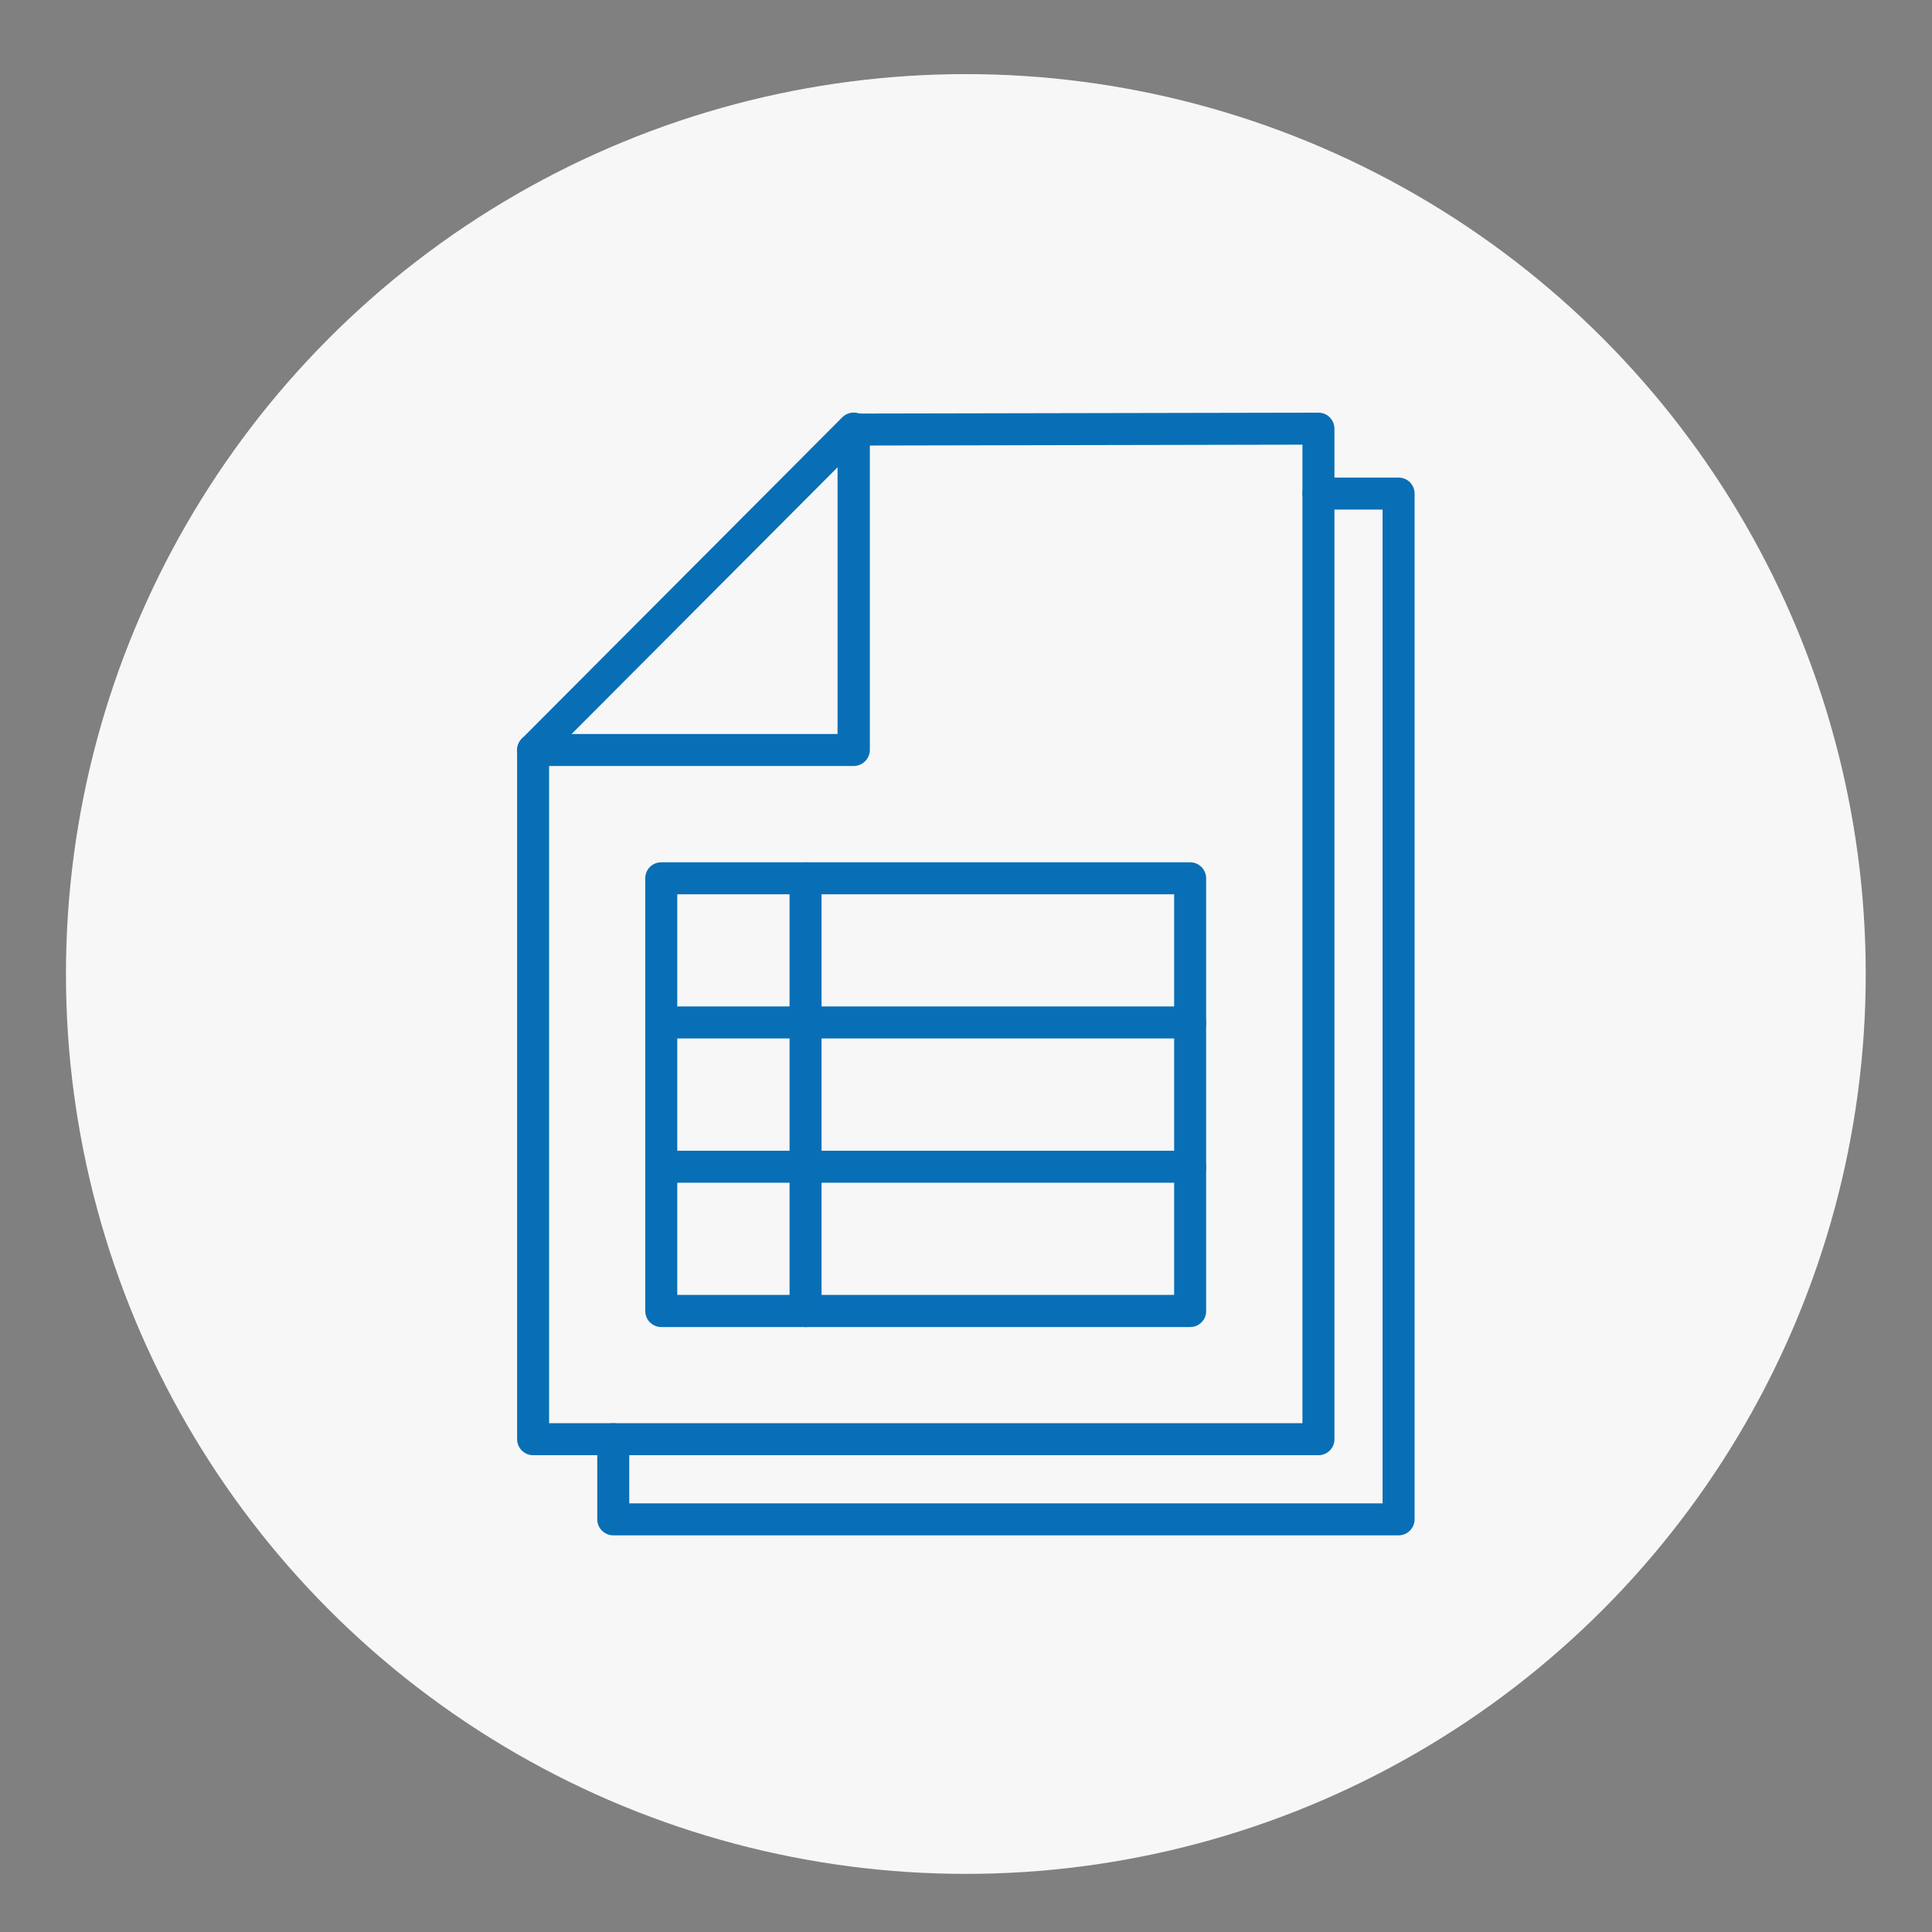 <?xml version="1.0" encoding="utf-8"?>
<!-- Generator: Adobe Illustrator 23.0.3, SVG Export Plug-In . SVG Version: 6.00 Build 0)  -->
<svg version="1.1" id="Layer_1" xmlns="http://www.w3.org/2000/svg" xmlns:xlink="http://www.w3.org/1999/xlink" x="0px" y="0px"
	 viewBox="0 0 128 128" style="enable-background:new 0 0 128 128;" xml:space="preserve">
<rect x="0" y="0" width="128" height="128" fill="#808080" stroke="none"/>
<style type="text/css">
	.st0{display:none;}
	.st1{display:inline;fill-rule:evenodd;clip-rule:evenodd;fill:#14284B;}
	.st2{display:inline;fill-rule:evenodd;clip-rule:evenodd;fill:#086FB6;}
	.st3{fill-rule:evenodd;clip-rule:evenodd;fill:#086FB6;}
	.st4{display:inline;}
	.st5{fill-rule:evenodd;clip-rule:evenodd;fill:#14284B;}
	.st6{fill-rule:evenodd;clip-rule:evenodd;fill:#0B4168;}
	.st7{fill:#F7F7F7;}
	.st8{fill:#086FB6;}
</style>
<g class="st0">
	<path class="st1" d="M345.6,53.8c-4.2,11.6-14.1,20.3-26.2,22.9v17.5h4.3c3.3,0,6,2.7,6,6v1.6h1.7c3.8,0,6.8,3.1,6.8,6.8v4.6
		c0,1.2-1,2.2-2.2,2.2h-49.5c-1.2,0-2.2-1-2.2-2.2v-4.6c0-3.8,3.1-6.8,6.8-6.8h1.7v-1.6c0-3.3,2.7-6,6-6h4.3V76.7
		c-6.7-1.5-12.7-4.8-17.6-9.6c-3.8-3.8-6.7-8.3-8.6-13.3c-5.5-0.1-11.6-0.8-16-4.2c-5.8-4.3-7.1-11.6-7.1-18.4V19.6
		c0-1.2,1-2.2,2.2-2.2h19v-1.1c-1.9-1.1-3.1-3.1-3.1-5.3c0-3.4,2.7-6.1,6.1-6.1h67c3.4,0,6.1,2.7,6.1,6.1c0,2.2-1.2,4.2-3.1,5.3v1.1
		h18.8c1.2,0,2.2,1,2.2,2.2v11.7c0,6.8-1.4,14.1-7.1,18.4C357.2,53,351.1,53.7,345.6,53.8L345.6,53.8z M277.9,9.3
		c-0.9,0-1.7,0.8-1.7,1.7s0.8,1.7,1.7,1.7h67c0.9,0,1.7-0.8,1.7-1.7s-0.8-1.7-1.7-1.7H277.9L277.9,9.3z M275.9,49.4
		c-0.6-2.6-0.9-5.3-0.9-8V21.8h-16.6v9.5C258.4,44.6,263.6,48.9,275.9,49.4L275.9,49.4z M288.8,111.2H334v-2.4
		c0-1.3-1.1-2.4-2.4-2.4h-40.3c-1.3,0-2.4,1.1-2.4,2.4L288.8,111.2L288.8,111.2z M297.4,102h28.1v-1.6c0-0.9-0.7-1.6-1.6-1.6H299
		c-0.9,0-1.6,0.7-1.6,1.6V102L297.4,102z M315.1,94.3V77.5c-1.1,0.1-2.3,0.2-3.5,0.2c-1.3,0-2.6-0.1-3.9-0.2v16.9h7.4V94.3z
		 M343.5,17.1h-64.1v24.3c0,17.7,14.6,31.9,32.3,31.9c17.6,0,31.9-14.3,31.9-31.9L343.5,17.1L343.5,17.1z M364.5,21.8h-16.6v19.6
		c0,2.7-0.3,5.4-0.9,8c12.3-0.5,17.5-4.8,17.5-18.1V21.8L364.5,21.8z"/>
	<path class="st2" d="M317,34.3l-4.2-10.9c-0.2-0.6-0.8-1-1.4-1s-1.2,0.4-1.4,1l-4.2,10.9l-11.6,0.6c-0.6,0-1.1,0.4-1.3,1
		c-0.2,0.6,0,1.2,0.5,1.6l9,7.3l-3,11.3c-0.2,0.6,0.1,1.2,0.6,1.6c0.3,0.2,0.6,0.3,0.9,0.3s0.6-0.1,0.8-0.2l9.8-6.3l9.8,6.3
		c0.5,0.3,1.2,0.3,1.7,0s0.7-1,0.6-1.6l-3-11.3l9-7.3c0.5-0.4,0.7-1,0.5-1.6s-0.7-1-1.3-1L317,34.3z"/>
</g>
<g class="st0">
	<path class="st2" d="M323.4,68.1H357c0.8,0,1.4-0.6,1.4-1.4v-5h6.6c0.8,0,1.4-0.6,1.4-1.4V11.1c0-0.8-0.6-1.4-1.4-1.4h-33.6
		c-0.8,0-1.4,0.6-1.4,1.4v5h-6.6c-0.8,0-1.4,0.6-1.4,1.4v49.2C322,67.4,322.6,68.1,323.4,68.1L323.4,68.1z M332.8,12.5h30.8v46.3
		h-30.8V12.5L332.8,12.5z M361.5,17.5c0,0.8-0.6,1.4-1.4,1.4h-24.3c-0.8,0-1.4-0.6-1.4-1.4s0.6-1.4,1.4-1.4h24.3
		C360.9,16.1,361.5,16.7,361.5,17.5L361.5,17.5z M361.5,23.8c0,0.8-0.6,1.4-1.4,1.4h-24.3c-0.8,0-1.4-0.6-1.4-1.4s0.6-1.4,1.4-1.4
		h24.3C360.9,22.4,361.5,23,361.5,23.8L361.5,23.8z M361.5,30c0,0.8-0.6,1.4-1.4,1.4h-24.3c-0.8,0-1.4-0.6-1.4-1.4s0.6-1.4,1.4-1.4
		h24.3C360.9,28.6,361.5,29.3,361.5,30L361.5,30z M361.5,36.3c0,0.8-0.6,1.4-1.4,1.4h-24.3c-0.8,0-1.4-0.6-1.4-1.4s0.6-1.4,1.4-1.4
		h24.3C360.9,34.9,361.5,35.5,361.5,36.3L361.5,36.3z M361.5,42.6c0,0.8-0.6,1.4-1.4,1.4h-24.3c-0.8,0-1.4-0.6-1.4-1.4
		s0.6-1.4,1.4-1.4h24.3C360.9,41.2,361.5,41.8,361.5,42.6L361.5,42.6z M361.5,48.9c0,0.8-0.6,1.4-1.4,1.4h-24.3
		c-0.8,0-1.4-0.6-1.4-1.4s0.6-1.4,1.4-1.4h24.3C360.9,47.5,361.5,48.1,361.5,48.9L361.5,48.9z M276.2,101.6l-5.4-0.4l-2.1-5
		c-0.2-0.5-0.7-0.9-1.3-0.9c-0.6,0-1.1,0.3-1.3,0.9l-2,5l-5.4,0.4c-0.6,0-1,0.4-1.2,1s0,1.1,0.4,1.5l4.2,3.5l-1.3,5.3
		c-0.1,0.6,0.1,1.1,0.5,1.5c0.5,0.3,1.1,0.4,1.6,0.1l4.6-2.9l4.6,2.9c0.2,0.1,0.5,0.2,0.7,0.2c0.3,0,0.6-0.1,0.8-0.3
		c0.5-0.3,0.7-0.9,0.5-1.5l-1.3-5.3l4.2-3.5c0.4-0.4,0.6-1,0.4-1.5C277.2,102.1,276.7,101.7,276.2,101.6L276.2,101.6z M299.5,101.6
		l-5.4-0.4l-2.1-5c-0.2-0.5-0.7-0.9-1.3-0.9c-0.6,0-1.1,0.3-1.3,0.9l-2,5l-5.4,0.4c-0.6,0-1.1,0.4-1.3,1c-0.2,0.6,0,1.1,0.4,1.5
		l4.1,3.5l-1.3,5.3c-0.1,0.6,0.1,1.1,0.5,1.5c0.2,0.2,0.5,0.3,0.8,0.3s0.5-0.1,0.8-0.2l4.6-2.9l4.6,2.9c0.5,0.3,1.1,0.3,1.6-0.1
		c0.5-0.3,0.7-0.9,0.5-1.5l-1.3-5.3l4.1-3.5c0.4-0.4,0.6-1,0.4-1.5C300.5,102.1,300,101.7,299.5,101.6L299.5,101.6z M322.8,101.6
		l-5.4-0.4l-2.1-5c-0.2-0.5-0.7-0.9-1.3-0.9c-0.6,0-1.1,0.3-1.3,0.9l-2,5l-5.4,0.4c-0.6,0-1.1,0.4-1.3,1c-0.2,0.6,0,1.1,0.4,1.5
		l4.1,3.5l-1.3,5.3c-0.1,0.6,0.1,1.1,0.5,1.5c0.5,0.3,1.1,0.4,1.6,0.1l4.6-2.9l4.6,2.9c0.2,0.1,0.5,0.2,0.7,0.2
		c0.3,0,0.6-0.1,0.8-0.3c0.5-0.3,0.7-0.9,0.5-1.5l-1.3-5.3l4.2-3.5c0.4-0.4,0.6-1,0.4-1.5C323.9,102.1,323.4,101.7,322.8,101.6
		L322.8,101.6z M346.1,101.6l-5.4-0.4l-2-5c-0.2-0.5-0.7-0.9-1.3-0.9s-1.1,0.3-1.3,0.9l-2,5l-5.4,0.4c-0.6,0-1.1,0.4-1.2,1
		c-0.2,0.6,0,1.1,0.4,1.5l4.1,3.5l-1.3,5.3c-0.1,0.6,0.1,1.1,0.5,1.5c0.2,0.2,0.5,0.3,0.8,0.3s0.5-0.1,0.8-0.2l4.6-2.9l4.6,2.9
		c0.5,0.3,1.1,0.3,1.6-0.1s0.7-0.9,0.5-1.5l-1.3-5.3l4.1-3.5c0.4-0.4,0.6-1,0.4-1.5C347.2,102.1,346.7,101.7,346.1,101.6
		L346.1,101.6z M370.7,102.6c-0.2-0.5-0.7-0.9-1.3-1l-5.4-0.4l-2-5c-0.2-0.5-0.7-0.9-1.3-0.9c-0.6,0-1.1,0.3-1.3,0.9l-2.1,5
		l-5.4,0.4c-0.6,0-1.1,0.4-1.2,1c-0.2,0.6,0,1.1,0.4,1.5l4.1,3.5l-1.3,5.3c-0.1,0.6,0.1,1.1,0.5,1.5c0.5,0.3,1.1,0.4,1.6,0.1
		l4.6-2.9l4.6,2.9c0.2,0.1,0.5,0.2,0.7,0.2c0.3,0,0.6-0.1,0.8-0.3c0.5-0.3,0.7-0.9,0.5-1.5l-1.3-5.3l4.1-3.5
		C370.7,103.7,370.9,103.1,370.7,102.6z"/>
	<path class="st1" d="M315.7,63.5l-17.4-8.7V49c0.7-0.5,1.3-1,1.9-1.5c2-1.9,3.2-4.3,3.8-6.9h1.4c2.2,0,4-1.8,4-4v-1.4
		c0-2-1.5-3.7-3.5-3.9c1-5.1-0.6-11.4-3.9-15.1c-3.2-3.6-7.9-5.7-12.7-5.7c-4.8,0-9.5,2.1-12.7,5.7c-3.5,3.9-5.3,10.6-3.4,15.3
		c-1.5,0.5-2.6,2-2.6,3.8v1.4c0,2.2,1.8,4,4,4h1.5c0.8,3.4,2.8,6.3,5.6,8.4V55l-17.4,8.7c-4.3,1.5-7.1,5.5-7.1,10v10.7
		c0,0.8,0.6,1.4,1.4,1.4h62.7c0.8,0,1.4-0.6,1.4-1.4V73.5C322.8,69,320,64.9,315.7,63.5L315.7,63.5z M302.5,60l12.1,6
		c0.1,0,0.1,0.1,0.2,0.1c3.1,1.1,5.3,4,5.3,7.3v9.3h-10.5v-7.4c0-0.8-0.6-1.4-1.4-1.4s-1.4,0.6-1.4,1.4v7.4h-10.5l-2.4-14.5l1.2,1.2
		c0.3,0.3,0.6,0.4,1,0.4c0,0,0.1,0,0.2,0c0.4-0.1,0.8-0.3,1-0.7L302.5,60L302.5,60z M299.9,58.7l-4.2,7.4l-3.9-3.8l5.3-4.9
		L299.9,58.7L299.9,58.7z M282.9,57.3l5.1,5.1l-3.6,3.6l-4.2-7.4L282.9,57.3L282.9,57.3z M290.7,66.5l2.6,16.2h-6.6l2.5-16.2H290.7
		L290.7,66.5z M305.4,37.7h-1.1c0-0.1,0-0.3,0-0.4V34h1.1c0.6,0,1.2,0.5,1.2,1.2v1.4C306.6,37.2,306.1,37.7,305.4,37.7L305.4,37.7z
		 M301.5,37.3c0,6.3-4.6,11-11.5,11.9c-6.7-0.9-11.3-5.8-11.3-11.9v-4.2c1.3-0.8,2.1-2.1,2.6-3.8c3.9,1.6,7.4,0.6,10.6-0.4
		c4-1.2,6.9-2,9.6,1.9L301.5,37.3L301.5,37.3z M279.6,25.9c-0.4,0.2-0.7,0.7-0.8,1.2c-0.2,2.8-1.3,3.7-2.5,4.1
		c-2.1-3.5-0.5-9.7,2.5-13.1c2.7-3,6.5-4.7,10.6-4.7c4,0,7.9,1.7,10.6,4.7c2.3,2.6,3.6,6.9,3.5,10.7c-3.8-4.9-8.3-3.6-12.3-2.5
		c-3.5,1-6.7,2-10.2-0.3C280.5,25.7,280,25.6,279.6,25.9L279.6,25.9z M295.5,50.6V55l-5.6,5.3l-5.2-5.2v-4.5
		c1.6,0.7,3.3,1.2,5.2,1.5h0.1h0.2C292,51.8,293.9,51.3,295.5,50.6L295.5,50.6z M275.9,34v3.3c0,0.1,0,0.3,0,0.4h-1.2
		c-0.6,0-1.2-0.5-1.2-1.2v-1.4c0-0.6,0.5-1.2,1.2-1.2h0.7c0.1,0,0.2,0,0.3,0C275.8,34,275.8,34,275.9,34L275.9,34z M277.7,60
		l5.2,9.1c0.2,0.4,0.6,0.6,1,0.7c0.1,0,0.1,0,0.2,0c0.4,0,0.7-0.2,1-0.4l1-0.9l-2.2,14.3h-10.4v-7.4c0-0.8-0.6-1.4-1.4-1.4
		s-1.4,0.6-1.4,1.4v7.4h-10.5v-9.3c0-3.3,2.1-6.3,5.3-7.3c0.1,0,0.1-0.1,0.2-0.1L277.7,60z"/>
</g>
<g class="st0">
	<path class="st2" d="M268.8,59.2l-5.1,0.1v-7.2c0-5.1-4.2-9.3-9.3-9.3c-1.2,0-2.2,0.4-2.8,1.2c-1.2,1.5-0.7,3.5-0.2,6
		c0.6,2.5,1.2,5.4-0.2,7c-0.9,1.2-2.8,1.8-5.6,2c-0.1-0.7-0.7-1.3-1.5-1.3h-10.8c-0.8,0-1.5,0.7-1.5,1.5v23.2c0,0.8,0.7,1.5,1.5,1.5
		h10.8c0.8,0,1.4-0.6,1.5-1.3c4.5,1.6,9.4,2.8,14.8,2.8c3.1,0,6.3-0.4,9.7-1.5c4.4-1.3,6.7-6.1,6.7-10.1v-6.9c0-2.2-0.8-4.1-2.4-5.6
		C272.9,59.9,271,59.2,268.8,59.2L268.8,59.2z M273.9,73.9c0,2.9-1.7,6.3-4.6,7.2c-8.8,2.7-16.6,0.9-23.6-1.7V62
		c3.8-0.2,6.4-1.2,7.9-3.1c2.2-2.8,1.4-6.5,0.8-9.5c-0.3-1.1-0.7-3-0.4-3.5c0.1,0,0.2-0.1,0.5-0.1c3.5,0,6.4,2.9,6.4,6.4v8.7
		c0,0.4,0.2,0.8,0.5,1.1s0.7,0.4,1.1,0.4l6.6-0.2c1.4,0,2.5,0.4,3.5,1.4s1.5,2.1,1.5,3.5L273.9,73.9L273.9,73.9z M219,35.6
		c-0.5-0.4-0.7-1-0.5-1.7c0.2-0.6,0.8-1,1.4-1h11.2l3.4-10.6c0.2-0.6,0.8-1,1.4-1c0.6,0,1.2,0.4,1.4,1l3.4,10.6h11.2
		c0.6,0,1.2,0.4,1.4,1s0,1.3-0.5,1.7l-9.1,6.6l3.5,10.6c0.2,0.6,0,1.3-0.5,1.7s-1.2,0.4-1.7,0l-9-6.6l-9,6.6
		c-0.3,0.2-0.6,0.3-0.9,0.3c-0.3,0-0.6-0.1-0.9-0.3c-0.5-0.4-0.7-1-0.5-1.7l3.5-10.6L219,35.6L219,35.6z M281.8,12.7
		c-0.2-0.6-0.8-1-1.4-1h-11.2L265.7,1c-0.2-0.6-0.8-1-1.4-1s-1.2,0.4-1.4,1l-3.4,10.6h-11.2c-0.6,0-1.2,0.4-1.4,1s0,1.3,0.5,1.7
		l9.1,6.6L253,31.5c-0.2,0.6,0,1.3,0.5,1.7s1.2,0.4,1.7,0l9-6.6l9,6.6c0.3,0.2,0.6,0.3,0.9,0.3s0.6-0.1,0.9-0.3
		c0.5-0.4,0.7-1,0.5-1.7L272,20.9l9.1-6.6C281.8,13.9,282,13.3,281.8,12.7z"/>
	<path class="st1" d="M230.2,94c-3-5.3-8.8-8.9-19.5-12l-10,10.3c-0.3,0.3-0.7,0.4-1.1,0.4s-0.8-0.2-1.1-0.4l-10-10.3
		c-10.7,3.2-16.6,6.8-19.5,12c-2.8,4.9-3,11.1-3.1,19.6h67.5C233.2,105.1,232.9,98.9,230.2,94z"/>
	<path class="st1" d="M199.6,89.1l8.4-8.6c-1.8-1.8-2.1-4.6-2-7c-1.9,1.3-4,2.1-6.1,2.5c-0.2,0-0.3,0-0.5,0
		c-2.1-0.4-4.1-1.2-5.9-2.3c0.3,2.5,0,5.2-2.1,6.9L199.6,89.1z"/>
	<path class="st1" d="M199.6,73.1c3.5-0.7,6.6-2.9,8.9-6.2c1.9-2.8,3.1-6.2,3.1-9.1c-0.4-1-1.2-3-1.8-4.6c-2.7,2.9-6.7,4.8-11.9,5.5
		c-4.1,0.5-7.9,0.2-10.4-0.3C188,64,192.3,71.6,199.6,73.1z"/>
	<path class="st1" d="M197.6,55.6c3.7-0.5,8.7-1.9,11.3-6.2c0.3-0.5,0.8-0.7,1.3-0.7s1,0.3,1.3,0.8c0.1,0.2,0.3,0.7,1.7,4.1
		c0,0,0,0.1,0.1,0.1c0.6-1.8,0.7-3.7,0.3-5.7c-0.8-3.9-3.4-7.6-7.4-10.3c-9.9-2.5-17.2,1.9-20.1,7.4c-2,3.7-1.6,7.6,0.8,9.9
		C188.7,55.5,192.9,56.2,197.6,55.6z"/>
</g>
<rect x="-0.08" y="-14.56" class="st3" width="128" height="11.2"/>
<rect x="-17" y="0.88" class="st3" width="4.6" height="128"/>
<g class="st0">
	<path class="st2" d="M-142.5,66.1l1.9,1.9c0.8,0.8,0.8,2.2,0,3c-0.4,0.4-0.9,0.6-1.5,0.6s-1.1-0.2-1.5-0.6l-5.5-5.5
		c-0.8-0.8-0.8-2.2,0-3l5.5-5.5c0.8-0.8,2.1-0.8,3,0s0.8,2.2,0,3l-1.9,1.9h11.8c1.2,0,2.1,0.9,2.1,2.1s-0.9,2.1-2.1,2.1H-142.5
		L-142.5,66.1z M-126.7,100h2.8c1.2,0,2.1,0.9,2.1,2.1s-0.9,2.1-2.1,2.1h-7.8c-1.2,0-2.1-0.9-2.1-2.1v-7.8c0-1.2,0.9-2.1,2.1-2.1
		c1.2,0,2.1,0.9,2.1,2.1V97l8.3-8.3c0.8-0.8,2.2-0.8,3,0s0.8,2.2,0,3L-126.7,100L-126.7,100z M-95.8,112.8V101
		c0-1.2,0.9-2.1,2.1-2.1s2.1,0.9,2.1,2.1v11.8l1.9-1.9c0.8-0.8,2.2-0.8,3,0s0.8,2.2,0,3l-5.5,5.5c-0.4,0.4-0.9,0.6-1.5,0.6
		s-1.1-0.2-1.5-0.6l-5.5-5.5c-0.8-0.8-0.8-2.2,0-3s2.2-0.8,3,0L-95.8,112.8L-95.8,112.8z M-60.7,100l-8.3-8.3c-0.8-0.8-0.8-2.2,0-3
		s2.1-0.8,3,0l8.4,8.4v-2.8c0-1.2,1-2.1,2.1-2.1c1.2,0,2.1,0.9,2.1,2.1v7.8c0,1.2-0.9,2.1-2.1,2.1h-7.8c-1.2,0-2.1-0.9-2.1-2.1
		s0.9-2.1,2.1-2.1H-60.7L-60.7,100z M-44.8,61.9l-1.9-2c-0.8-0.8-0.8-2.2,0-3s2.2-0.8,3,0l5.5,5.5c0.8,0.8,0.8,2.1,0,3l-5.5,5.5
		c-0.4,0.4-0.9,0.6-1.5,0.6s-1.1-0.2-1.5-0.6c-0.8-0.8-0.8-2.2,0-3l1.9-1.9h-11.8c-1.2,0-2.1-0.9-2.1-2.1c0-1.2,0.9-2.1,2.1-2.1
		L-44.8,61.9L-44.8,61.9z M-60.6,28h-2.8c-1.2,0-2.1-1-2.1-2.1s0.9-2.1,2.1-2.1h7.8c1.2,0,2.1,1,2.1,2.1v7.8c0,1.2-0.9,2.1-2.1,2.1
		c-1.2,0-2.1-1-2.1-2.1V31l-8.3,8.3c-0.4,0.4-0.9,0.6-1.5,0.6s-1.1-0.2-1.5-0.6c-0.8-0.8-0.8-2.1,0-3L-60.6,28L-60.6,28z
		 M-95.8,15.2l-1.9,1.9c-0.8,0.8-2.2,0.8-3,0s-0.8-2.1,0-3l5.5-5.5c0.8-0.8,2.2-0.8,3,0l5.5,5.5c0.8,0.8,0.8,2.1,0,3
		c-0.4,0.4-0.9,0.6-1.5,0.6s-1.1-0.2-1.5-0.6l-1.9-1.9V27c0,1.2-0.9,2.1-2.1,2.1s-2.1-0.9-2.1-2.1V15.2L-95.8,15.2z M-129.7,31v2.8
		c0,1.2-0.9,2.1-2.1,2.1c-1.2,0-2.1-0.9-2.1-2.1V26c0-1.2,0.9-2.1,2.1-2.1h7.8c1.2,0,2.1,1,2.1,2.1s-0.9,2.1-2.1,2.1h-2.7l8.3,8.3
		c0.8,0.8,0.8,2.2,0,3c-0.4,0.4-0.9,0.6-1.5,0.6s-1.1-0.2-1.5-0.6L-129.7,31z"/>
	<g class="st4">
		<path class="st5" d="M-93.7,38.4c6.3,0,11.5,5.1,11.5,11.5c0,3.7-1.8,7-4.5,9.1c6.9,0.1,12.5,5.8,12.5,12.7v8.1
			c0,2.5-2.1,4.6-4.6,4.6h-29.8c-2.5,0-4.6-2.1-4.6-4.6v-8.1c0-6.9,5.6-12.6,12.5-12.7c-2.7-2.1-4.5-5.4-4.5-9.1
			C-105.1,43.6-100,38.4-93.7,38.4L-93.7,38.4z M-93.7,34.5c-16.3,0-29.5,13.2-29.5,29.5s13.3,29.5,29.5,29.5
			c16.3,0,29.5-13.2,29.5-29.5S-77.4,34.5-93.7,34.5z"/>
		<path class="st6" d="M-85,49.9c0-4.8-3.9-8.7-8.7-8.7c-4.8,0-8.7,3.9-8.7,8.7s3.9,8.7,8.7,8.7S-85,54.7-85,49.9z"/>
		<path class="st6" d="M-86.9,61.7h-13.6c-5.5,0-9.9,4.5-9.9,9.9v8.1c0,1,0.8,1.8,1.8,1.8h5.8V73c0-0.8,0.6-1.4,1.4-1.4
			s1.4,0.6,1.4,1.4v8.5h12.8V73c0-0.8,0.6-1.4,1.4-1.4s1.4,0.6,1.4,1.4v8.5h5.7c1,0,1.8-0.8,1.8-1.8v-8.1
			C-76.9,66.1-81.4,61.7-86.9,61.7z"/>
	</g>
</g>
<g class="st0">
	<path class="st1" d="M-90.2,119V73c0-0.9,0.7-1.6,1.6-1.6s1.5,0.7,1.5,1.6v18.4c0,1.4,1.1,2.5,2.5,2.5s2.5-1.1,2.5-2.5v-22
		c0-3.4-2.8-6.2-6.2-6.2h-23.9c-3.4,0-6.2,2.8-6.2,6.2v22c0,1.4,1.1,2.5,2.5,2.5s2.5-1.1,2.5-2.5V73c0-0.9,0.7-1.6,1.6-1.6
		s1.6,0.7,1.6,1.6v46c0,2.3,1.9,4.3,4.3,4.3s4.3-1.9,4.3-4.3V90.3c0-0.9,0.7-1.6,1.6-1.6s1.6,0.7,1.6,1.6V119c0,2.3,1.9,4.3,4.3,4.3
		C-92.1,123.3-90.2,121.4-90.2,119z"/>
	<path class="st1" d="M-100.3,56.3c3.9,0,7-3.2,7-7s-3.1-7-7-7s-7,3.2-7,7S-104.1,56.3-100.3,56.3z"/>
	<path class="st2" d="M-136.8,98.8V76.6c0-1.4-1.1-2.5-2.5-2.5h-4.3c-1.4,0-2.5,1.1-2.5,2.5v22.2c0,1.4,1.1,2.5,2.5,2.5h4.3
		C-137.9,101.3-136.8,100.2-136.8,98.8z"/>
	<path class="st2" d="M-143.5,72h4.2v-8.2c-0.7,0-1.4,0.1-2.1,0.1c-0.7,0-1.4,0-2.1-0.1L-143.5,72L-143.5,72z"/>
	<path class="st1" d="M-141.4,60.8c2.1,0,4.1-0.3,6.1-0.8v-8.4c0-0.9,0.7-1.5,1.6-1.5c0.9,0,1.6,0.7,1.6,1.5V59c2.6-1.1,5-2.6,7-4.5
		v-4.3c0-5.3-4.3-9.6-9.6-9.6h-13.4c-5.3,0-9.6,4.3-9.6,9.6v4.3c2.1,1.9,4.4,3.4,7,4.5v-7.3c0-0.9,0.7-1.5,1.6-1.5
		c0.9,0,1.6,0.7,1.6,1.5V60C-145.5,60.5-143.5,60.8-141.4,60.8z"/>
	<path class="st2" d="M-134,36.4c6.7,0.4,11.9,5.9,11.9,12.7v0.8c3-4,4.8-9,4.8-14.4c0-13.3-10.8-24.1-24.1-24.1
		s-24.1,10.8-24.1,24.1c0,5.4,1.8,10.4,4.8,14.4v-0.8c0-6.8,5.3-12.3,11.9-12.7c-2.5-2.1-4.1-5.2-4.1-8.7c0-6.3,5.1-11.5,11.5-11.5
		s11.5,5.1,11.5,11.5C-129.9,31.2-131.5,34.3-134,36.4z"/>
	<path class="st1" d="M-141.4,37.2c4.6,0,8.4-3.8,8.4-8.4s-3.8-8.4-8.4-8.4c-4.6,0-8.4,3.8-8.4,8.4S-146,37.2-141.4,37.2z"/>
	<path class="st1" d="M-170.6,63.1h-23.9c-3.4,0-6.2,2.8-6.2,6.2v22c0,1.4,1.1,2.5,2.5,2.5s2.5-1.1,2.5-2.5V73
		c0-0.9,0.7-1.6,1.6-1.6s1.6,0.7,1.6,1.6v46c0,2.3,1.9,4.3,4.3,4.3c2.4,0,4.3-1.9,4.3-4.3V90.3c0-0.9,0.7-1.6,1.6-1.6
		c0.9,0,1.6,0.7,1.6,1.6V119c0,2.3,1.9,4.3,4.3,4.3c2.4,0,4.3-1.9,4.3-4.3V73c0-0.9,0.7-1.6,1.6-1.6c0.9,0,1.6,0.7,1.6,1.6v18.4
		c0,1.4,1.1,2.5,2.5,2.5s2.5-1.1,2.5-2.5v-22C-164.3,65.9-167.1,63.1-170.6,63.1z"/>
	<path class="st1" d="M-182.5,56.3c3.9,0,7-3.2,7-7s-3.1-7-7-7s-7,3.2-7,7S-186.4,56.3-182.5,56.3z"/>
</g>
<g class="st0">
	<path class="st1" d="M214.1,19c13.9,0,25.2,11.3,25.2,25.2S228,69.4,214.1,69.4s-25.2-11.3-25.2-25.2C188.9,30.3,200.2,19,214.1,19
		L214.1,19z M179.4,44.2c0,9.4,7.1,20.5,14,31.3c3.9,6.2,8,12.5,10.9,18.7c0.9,2,1.8,3.8,2.5,5.4c1.8,4,3.2,7.1,4.5,9.2
		c1.4,2.4,2.2,2.6,2.4,2.6c0.3,0,1.3-0.3,3.4-3.6c1.6-2.6,3.7-6.7,7-13.7c2.9-6.2,6.9-12.6,10.9-18.7c6.9-10.8,14-21.9,14-31.3
		c0-19.1-15.6-34.7-34.7-34.7S179.4,25.1,179.4,44.2z"/>
	<path class="st2" d="M245.6,113.7c0-3.8-8.6-8.4-23-9.8c-3.9,7.6-6.3,10.6-9,10.6l0,0c-3,0-5-3.5-8.2-10.5
		c-6.5,0.6-12.3,2-16.5,3.9c-4,1.8-6.3,3.9-6.3,5.9c0,4.8,12.9,10.2,31.5,10.2C232.7,123.9,245.6,118.6,245.6,113.7z"/>
	<path class="st2" d="M225.3,56.9c0.5,0,0.9-0.4,0.9-0.9v-6c0-3.8-3.1-7-7-7H209c-3.8,0-7,3.1-7,7v6c0,0.5,0.4,0.9,0.9,0.9
		C210.3,56.9,217.9,56.9,225.3,56.9z"/>
	<path class="st2" d="M208.1,35.8c0,3.3,2.7,6,6,6s6-2.7,6-6s-2.7-6-6-6S208.1,32.5,208.1,35.8z"/>
</g>
<g class="st0">
	<path class="st1" d="M-135.4,78.3c-0.9,0-1.7-0.8-1.7-1.7c0-0.9,0.8-1.7,1.7-1.7h12.3c0.9,0,1.7,0.8,1.7,1.7c0,0.9-0.8,1.7-1.7,1.7
		H-135.4L-135.4,78.3z M-112.6,109.7c0,5.1-4.1,9.2-9.2,9.2s-9.2-4.1-9.2-9.2s4.1-9.2,9.2-9.2C-116.7,100.6-112.6,104.7-112.6,109.7
		L-112.6,109.7z M-109.1,28.3c-0.5-0.8-0.2-1.9,0.6-2.4c0.8-0.5,1.9-0.2,2.3,0.6l6.1,10.6c0.5,0.8,0.2,1.9-0.6,2.3
		c-0.3,0.2-0.6,0.2-0.9,0.2c-0.6,0-1.2-0.3-1.5-0.9L-109.1,28.3L-109.1,28.3z M-40.1,25.7c0-5,4.1-9.2,9.2-9.2s9.2,4.1,9.2,9.2
		s-4.1,9.2-9.2,9.2S-40.1,30.7-40.1,25.7L-40.1,25.7z M-37.9,103.7l4,4.1c0.7,0.7,0.7,1.8,0,2.4c-0.3,0.3-0.8,0.5-1.2,0.5
		s-0.9-0.2-1.2-0.5l-4-4.1l-4,4.1c-0.3,0.3-0.8,0.5-1.2,0.5c-0.5,0-0.9-0.2-1.2-0.5c-0.7-0.7-0.7-1.8,0-2.4l4-4.1l-4-4.1
		c-0.7-0.7-0.7-1.8,0-2.4s1.8-0.7,2.4,0l4,4.1l4-4.1c0.7-0.7,1.8-0.7,2.4,0c0.7,0.7,0.7,1.8,0,2.4L-37.9,103.7L-37.9,103.7z
		 M-22.6,73.8c1,0,1.7,0.8,1.7,1.7c0,0.9-0.8,1.7-1.7,1.7h-12.3c-1,0-1.7-0.8-1.7-1.7c0-0.9,0.8-1.7,1.7-1.7H-22.6L-22.6,73.8z
		 M-31.3,45.9c0.8-0.5,1.9-0.2,2.3,0.6s0.2,1.9-0.6,2.3L-40.2,55c-0.3,0.2-0.6,0.2-0.9,0.2c-0.6,0-1.2-0.3-1.5-0.9
		c-0.5-0.8-0.2-1.9,0.6-2.3L-31.3,45.9L-31.3,45.9z M-52.7,26.1c0.5-0.8,1.5-1.1,2.3-0.6s1.1,1.5,0.6,2.4l-6.1,10.6
		c-0.3,0.5-0.9,0.9-1.5,0.9c-0.3,0-0.6-0.1-0.9-0.2c-0.8-0.5-1.1-1.5-0.6-2.3L-52.7,26.1L-52.7,26.1z M-81.2,19.6
		c0-1,0.8-1.7,1.7-1.7c0.9,0,1.7,0.8,1.7,1.7v12.3c0,1-0.8,1.7-1.7,1.7c-0.9,0-1.7-0.8-1.7-1.7V19.6L-81.2,19.6z M-129,49.8
		c-0.8-0.5-1.1-1.5-0.6-2.3s1.5-1.1,2.3-0.6l10.6,6.1c0.8,0.5,1.1,1.5,0.6,2.3c-0.3,0.5-0.9,0.9-1.5,0.9c-0.3,0-0.6-0.1-0.9-0.2
		L-129,49.8z"/>
	<path class="st2" d="M-61.6,96.4c3.7-4.8,5.6-11.6,5.5-19.7l0,0c-3.1,0.2-5.8,0.2-7.5-0.6c-0.9,0.5-2.3,0.9-4.5,0.9
		c-0.8,0-3.7-0.1-5.6-1c-0.3,0.2-0.7,0.4-1.1,0.5c-1.2,0.4-2.6,0.5-3.6,0.5c-1.2,0-7.2-0.2-7.2-3.1v-5.4c-2.1,0.1-4.2,0-6.1-0.1
		c-0.4,0-0.9-0.1-1.3-0.1v7.6c5.3,1.3,9,3.3,11.2,6.3c4.1-4.1,8.3-5.6,12.5-4.5c0.8,0.2,1.2,1,1,1.8s-1,1.2-1.8,1
		c-3.4-0.9-6.7,0.5-10.3,4.4c0.8,2,1.1,4.3,0.9,7c-0.1,0.8-0.7,1.4-1.5,1.4c-0.8-0.1-1.4-0.7-1.4-1.5c0.2-3.5-0.4-6-2-8
		c-1.9-2.5-5.3-4.2-10.4-5.2c-0.7-0.1-1.2-0.7-1.2-1.4V66.9c0-0.8,0.7-1.4,1.4-1.4c0.8,0,1.8,0.1,2.9,0.1c3.8,0.2,8.9,0.5,10.9-1.4
		c0.6-0.6,0.9-1.3,0.9-2.3c0-1.3-1-2.5-3-3.3c-2.1-0.9-5-1.3-8.2-1.3c-7.6,0-13.4,2.5-13.4,4.6V78c0.1,7.7,2.8,14.4,7.8,19.3
		c0.1,0.1,0.1,0.1,0.2,0.2c1.6,1.5,3.4,2.8,5.3,3.9c7.8,4.3,17,4.3,23.9,0.1c1.9-1.2,3.5-2.6,5-4.3C-62,96.8-61.8,96.5-61.6,96.4
		L-61.6,96.4z M-62.2,55c0-2,1.7-3.7,3.7-3.7s3.7,1.7,3.7,3.7v18.7c-0.4,0-0.9,0-1.5,0.1c-1.2,0.1-4.9,0.3-5.9-0.2V55L-62.2,55z
		 M-72.4,51.5c0-2,1.7-3.7,3.7-3.7s3.7,1.7,3.7,3.7v22.1c-0.4,0.2-1.6,0.5-3.7,0.5c-1.9-0.1-3.2-0.4-3.7-0.7V51.5L-72.4,51.5z
		 M-82.7,47.2c0-2,1.7-3.7,3.7-3.7s3.7,1.7,3.7,3.7v26.4c-0.4,0.2-1.6,0.5-3.7,0.5c-1.8-0.1-3.2-0.4-3.7-0.7v-5.3
		c1.6-0.3,3-0.9,4-1.9c1.2-1.1,1.8-2.6,1.8-4.4c0-2.9-2.1-5.1-5.8-6.4V47.2L-82.7,47.2z M-91,54.2c2,0,3.8,0.2,5.4,0.4v-3.1
		c0-2-1.7-3.7-3.7-3.7s-3.7,1.7-3.7,3.7v2.8C-92.3,54.2-91.6,54.2-91,54.2z"/>
	<path class="st1" d="M-78.7,107.5c-4.6,0-9.4-1.2-13.8-3.6c-1.3-0.7-2.5-1.5-3.6-2.3v26.1c0.2,0.2,1.2,1,5.4,1.7
		c3.1,0.5,7.2,0.8,11.5,0.8s8.4-0.3,11.5-0.8c4.2-0.7,5.2-1.5,5.4-1.7v-26.3c-1,0.9-2.2,1.8-3.3,2.5
		C-69.5,106.3-74,107.5-78.7,107.5z"/>
</g>
<g class="st0">
	<path class="st1" d="M-185.4,16.7c0.8,0.5,1.8,0.2,2.2-0.6l4.3-7.4c0.5-0.8,0.2-1.8-0.6-2.2c-0.3-0.1-0.5-0.2-0.8-0.2
		c-0.1,0-0.3,0-0.4,0.1c-0.4,0.1-0.8,0.4-1,0.8l-4.3,7.5c-0.2,0.4-0.3,0.8-0.2,1.2C-186,16.2-185.8,16.5-185.4,16.7L-185.4,16.7z
		 M-180.4,20.5c-0.4-0.2-0.6-0.6-0.8-1c-0.1-0.4-0.1-0.9,0.2-1.2l5.2-9c0.3-0.5,0.9-0.8,1.4-0.8c0.3,0,0.6,0.1,0.8,0.2
		c0.4,0.2,0.6,0.6,0.8,1s0.1,0.9-0.2,1.2l-5.2,9.1C-178.6,20.7-179.6,20.9-180.4,20.5L-180.4,20.5z M-174.8,23.1
		c0.8,0.5,1.8,0.2,2.2-0.6l5.2-9c0.4-0.8,0.2-1.8-0.6-2.2c-0.2-0.1-0.5-0.2-0.8-0.2c-0.1,0-0.3,0-0.4,0.1c-0.4,0.1-0.8,0.4-1,0.8
		l-5.2,9c-0.2,0.4-0.3,0.8-0.2,1.2C-175.5,22.5-175.2,22.9-174.8,23.1L-174.8,23.1z M-168.6,24.8c-0.4-0.2-0.6-0.6-0.8-1
		c-0.1-0.4-0.1-0.9,0.2-1.2l3.1-5.4c0.3-0.5,0.8-0.8,1.4-0.8c0.3,0,0.6,0.1,0.8,0.2c0.8,0.5,1,1.5,0.6,2.2l-3.1,5.4
		C-166.8,25-167.8,25.3-168.6,24.8L-168.6,24.8z M-158.3-8l4.9,1.4c0.8,0.2,1.6,0.3,2.5,0c0.6-0.2,1.3-0.4,2.1-0.6
		c0.3-0.1,0.6-0.2,1-0.3l8.7,14.2c0,0.3-0.1,0.7-0.3,0.9c-0.6,0.8-1.7,1.3-2.7,1.3c-1.4-0.9-2.7-1.8-4.1-2.8
		c-0.5-0.4-1.1-0.8-1.6-1.2c1.2-0.8,2.1-1.8,2.7-2.5c0.3-0.5,0.3-1.1,0-1.6s-0.9-0.7-1.4-0.6c-6.2,1.1-10.6-0.1-13.2-3.5
		c-0.2-0.3-0.6-0.5-1-0.5s-0.8,0.1-1.1,0.3c-1,0.8-1.8,0.9-2.7,0.4c-0.5-0.3-1.2-0.2-1.6,0.3c-0.4,0.3-0.7,0.7-1,1
		c-1.4,1.4-2.1,2.2-3.9,2.1c-0.4,0-0.8-0.2-1-0.6s-0.2-0.8,0.1-1.2c0.9-1.3,1.9-2.3,2.8-3.1C-166.2-6.8-161.3-8.9-158.3-8L-158.3-8z
		 M-175.7-5.8c1.2,0,2.3,0.1,3.4,0.3c-0.7,0.7-1.5,1.6-2.1,2.6c-0.9,1.2-0.9,2.8-0.3,4.1c0.7,1.3,2,2.1,3.5,2.2c3,0.1,4.5-1.5,6-3
		c0.1-0.1,0.2-0.2,0.3-0.3c1,0.3,2.3,0.3,3.6-0.4c2.3,2.5,5.5,3.8,9.4,4c-0.3,0.2-0.4,0.4-0.5,0.8c-0.2,0.6,0.1,1.2,0.6,1.6
		c1.4,0.9,2.6,1.8,3.8,2.7c1.5,1.1,3,2.1,4.6,3.1c0,0,0.1,0,0.1,0.1c0.1,0.5,0.2,1.1-0.2,1.4c-0.4,0.3-1.1,0.4-1.7,0l-6.3-3.9
		c-0.7-0.4-1.6-0.2-2,0.4c-0.4,0.7-0.2,1.5,0.5,2l5.4,3.4c0.1,0.6,0.2,1.3-0.2,1.7c-0.4,0.4-1.3,0.7-2.6,0.6L-155,14
		c-0.6-0.4-1.5-0.3-2,0.4c-0.2,0.3-0.3,0.5-0.3,0.8c0,0.4,0.2,0.9,0.6,1.2l4.6,3.2c0,0.7-0.1,1.5-0.6,2s-1.6,0.6-2.4,0.5L-158,20
		c-0.6-0.5-1.5-0.3-2,0.3c-0.2,0.3-0.3,0.5-0.3,0.8c0,0.4,0.2,0.9,0.6,1.1l2.7,2c0,0.9-0.3,1.6-0.9,1.9c-0.6,0.3-1.4,0.2-2.1-0.3
		c-0.1-0.1-0.4-0.3-0.8-0.6c-0.6-0.4-1.3-1-1.9-1.4l2.1-3.5c1.2-2.1,0.5-4.9-1.6-6.1c-0.6-0.4-1.4-0.6-2-0.6
		c0.3-1.8-0.5-3.7-2.2-4.7c-1-0.6-2.3-0.8-3.4-0.4c-0.1,0-0.2,0.1-0.2,0.1c-0.4-0.9-1-1.7-1.9-2.2c-1.3-0.8-2.8-0.8-4.1-0.2
		c-0.4-0.8-1-1.5-1.8-2c-1-0.6-2.2-0.8-3.4-0.4c-1.2,0.3-2.1,1-2.7,2.1l-1.8,3.1c-1.1-1.2-1.9-2.4-2.5-3.6l7.8-12.8l4.4,1.7
		C-176.1-5.9-175.9-5.8-175.7-5.8L-175.7-5.8z M-187.3-18.4c0.6,0,1.3,0.2,1.8,0.5l5,3.1c0.8,0.5,1.4,1.3,1.6,2.2
		c0.2,0.8,0.1,1.7-0.3,2.4l3.7,1.4c2.1,0,4.1,0.3,6.1,0.9c3-1.9,7.9-4.1,11.9-2.9l4.9,1.4c0.3,0.1,0.6,0.1,0.9,0
		c0.6-0.2,1.3-0.4,2-0.6c0.1,0,0.2-0.1,0.3-0.1c-0.3-0.7-0.4-1.5-0.2-2.3c0.2-0.9,0.8-1.7,1.6-2.2l5-3.1c1.7-1,3.9-0.5,4.9,1.2
		l11,18c0.5,0.8,0.7,1.8,0.4,2.7c-0.2,0.9-0.8,1.7-1.6,2.2l-5,3.1c-0.6,0.4-1.2,0.5-1.9,0.5c-0.8,0-1.5-0.2-2.1-0.7
		c-0.8,1-1.9,1.7-3.1,2.1c0.2,1.5-0.2,2.8-1.3,3.7c-0.8,0.7-1.9,1-2.9,0.9c-0.1,0.9-0.4,1.7-0.9,2.3c-0.8,1-2.1,1.5-3.8,1.6
		c-0.1,1.4-0.6,2.5-1.5,3.4c-0.9,0.8-2,1.3-3.5,1.3c-0.2,1.6-1,2.9-2.2,3.6c-0.7,0.4-1.4,0.6-2.2,0.6c-1,0-2.1-0.3-3-1
		c-0.2-0.1-0.5-0.3-0.8-0.6c-0.5-0.4-1.2-0.9-1.7-1.3c-0.9,1.1-2.2,1.7-3.5,1.7c-0.8,0-1.5-0.2-2.2-0.6s-1.3-1-1.7-1.8
		c-0.7,0.4-1.5,0.7-2.4,0.7c-0.7,0-1.5-0.2-2.2-0.6c-0.9-0.5-1.6-1.3-1.9-2.2c-0.5,0.1-0.9,0.2-1.4,0.2c-0.8,0-1.5-0.2-2.2-0.6
		c-1-0.6-1.8-1.6-2.1-2.7c0-0.1-0.1-0.3-0.1-0.5c-0.2,0-0.4,0-0.6,0c-0.8,0-1.5-0.2-2.2-0.6c-1-0.6-1.8-1.6-2.1-2.7
		s-0.2-2.4,0.4-3.4l1-1.7c-1.1-1.2-2-2.3-2.7-3.5l-0.2,0.3c-0.7,1.1-1.9,1.7-3.1,1.7c-0.6,0-1.3-0.2-1.9-0.5l-5-3.1
		c-0.8-0.5-1.4-1.3-1.6-2.2c-0.2-0.9-0.1-1.9,0.4-2.7l11-18c0.5-0.8,1.3-1.4,2.2-1.6C-187.9-18.3-187.7-18.3-187.3-18.4L-187.3-18.4
		L-187.3-18.4z"/>
	<path class="st2" d="M-130.3,57.2l-0.1,21.5c0,0.9-0.8,1.7-1.7,1.7s-1.7-0.8-1.7-1.7l0.1-23.2c0-0.9,0.8-1.7,1.7-1.7h2.9l-7.4-12.9
		l-7.4,12.9h2.9c0.9,0,1.7,0.8,1.7,1.7v23.8c0,0.9-0.7,1.7-1.7,1.7l-8.9,0.1v5.5c0,0.9-0.8,1.7-1.7,1.7h-5.7v6.3
		c0,0.9-0.8,1.7-1.7,1.7h-42.3c-0.9,0-1.7-0.8-1.7-1.7s0.8-1.7,1.7-1.7h4.8c-0.1-0.2-0.3-0.4-0.4-0.6c-0.6-1.3-0.8-2.7-0.3-4.1
		l6.9-21.2v-8.5l-1,1v3.7c0,1.3-0.4,2.7-1.3,3.7c-0.8,0.8-1.9,1.3-3.1,1.3c-2.4,0-4.6-1.8-4.6-4.2c0-2.6,0-5.9,0.7-8.4
		c0.6-2.1,1.6-3.6,3.3-5c0.8-0.8,1.6-1.6,2.4-2.3c1.4-1.4,2.9-2.8,4.4-4.2c1.6-1.8,3.9-1.9,6.1-1.1c2.7,1,5.3,3.5,6.6,6l12.3,12.1
		c0.9,0.8,1.3,2,1.3,3.2s-0.5,2.4-1.3,3.3c-0.9,0.9-2,1.3-3.2,1.3s-2.4-0.5-3.2-1.3l-4.8-4.8v3.9c0.3,0.4,0.7,0.8,1,1.2
		c1.9,2.3,4.8,5.5,5.9,8.4c1.1,2.7,0.9,6.4,0.9,9.2c0,1.1,0,2.2,0,3.3c0,1.6-0.5,3.3-1.6,4.5h8.9v-6.4c0-0.9,0.8-1.7,1.7-1.7h5.8
		v-5.4c0-0.9,0.7-1.7,1.7-1.7l8.9-0.1V57.2h-4.1c-0.6,0-1.1-0.3-1.5-0.8c-0.3-0.5-0.3-1.2,0-1.7l10.4-18c0.3-0.5,0.9-0.8,1.4-0.8
		c0.6,0,1.2,0.3,1.5,0.8l10.4,18c0.3,0.5,0.3,1.2,0,1.7s-0.9,0.8-1.5,0.8H-130.3L-130.3,57.2z M-181.9,42.3c4.7,0,8.5-3.8,8.5-8.5
		s-3.8-8.5-8.5-8.5s-8.5,3.8-8.5,8.5C-190.3,38.5-186.5,42.3-181.9,42.3L-181.9,42.3z M-176.8,33.8c0-2.8-2.3-5.1-5.1-5.1
		s-5.1,2.3-5.1,5.1s2.3,5.1,5.1,5.1C-179.1,38.9-176.8,36.6-176.8,33.8L-176.8,33.8z M-175.9,54.5v3.2l7.2,7.2
		c0.2,0.2,0.5,0.3,0.9,0.3s0.6-0.1,0.8-0.3c0.2-0.2,0.3-0.5,0.3-0.8c0-0.3-0.1-0.6-0.3-0.8L-175.9,54.5L-175.9,54.5z M-187,65.1
		l5.6,5.9c0,0,0,0,0.1,0.1l0,0l4.8,5.8c0.3,0.3,0.4,0.7,0.4,1.1v10.2c0,1.1,0.3,2.3,1.3,2.9c0.7,0.4,1.5,0.4,2.2,0
		c0.9-0.5,1.2-1.6,1.2-2.6c0-1.1,0-2.2,0-3.3c0-2.3,0.1-5.9-0.7-8.1c-0.9-2.4-3.7-5.5-5.3-7.4c-0.5-0.6-0.9-1.1-1.4-1.7
		c-0.2-0.3-0.4-0.7-0.4-1.1V52.6c0-2.6-3.1-5.8-5.5-6.7c-0.8-0.3-1.8-0.5-2.4,0.3l-0.1,0.1c-1.5,1.4-2.9,2.8-4.4,4.2
		c-0.8,0.8-1.7,1.7-2.5,2.4c-1.1,1-1.9,1.9-2.3,3.4c-0.6,2.2-0.6,5.3-0.6,7.6c0,0.5,0.7,0.9,1.2,0.9c0.3,0,0.5-0.1,0.7-0.3
		c0.3-0.3,0.4-0.9,0.4-1.3v-4.4c0-0.5,0.2-0.9,0.5-1.2l4.4-4.3c0.3-0.3,0.7-0.5,1.2-0.5c0.2,0,0.4,0,0.6,0.1c0.6,0.3,1,0.9,1,1.6
		V65.1L-187,65.1z M-182,75.7l-5.2,15.9c-0.2,0.5-0.4,0.9-0.7,1.4h10c-1.2-1.3-1.7-3-1.7-4.8v-9.6L-182,75.7L-182,75.7z
		 M-184.6,72.7l-3.1-3.3l-6.4,19.9c-0.2,0.5-0.1,1,0.1,1.5c0.2,0.5,0.6,0.8,1.1,1c1,0.3,2.1-0.2,2.5-1.3L-184.6,72.7z"/>
</g>
<g class="st0">
	<path class="st1" d="M-103.1,62c0-7-5.7-12.7-12.7-12.7S-128.4,55-128.4,62s5.7,12.7,12.7,12.7C-108.8,74.6-103.1,68.9-103.1,62z"
		/>
	<path class="st1" d="M-106.2,78.3h-19.2c-7.9,0-14.4,6.5-14.4,14.4v11.5c0,1.6,1.3,2.9,2.9,2.9h8.5V94.7c0-0.9,0.7-1.6,1.6-1.6
		s1.6,0.7,1.6,1.6v12.4h18.8V94.7c0-0.9,0.7-1.6,1.6-1.6s1.6,0.7,1.6,1.6v12.4h8.5c1.6,0,2.9-1.3,2.9-2.9V92.7
		C-91.8,84.7-98.3,78.3-106.2,78.3z"/>
	<path class="st1" d="M-176.2,115.1c0-7-5.7-12.7-12.6-12.7s-12.6,5.7-12.6,12.7s5.7,12.7,12.6,12.7
		C-181.9,127.7-176.2,122.1-176.2,115.1z"/>
	<path class="st1" d="M-179.3,131.4h-19.2c-7.9,0-14.4,6.5-14.4,14.4v11.5c0,1.6,1.3,2.9,2.9,2.9h8.5v-12.4c0-0.9,0.7-1.6,1.6-1.6
		c0.9,0,1.6,0.7,1.6,1.6v12.4h18.8v-12.4c0-0.9,0.7-1.6,1.6-1.6c0.9,0,1.6,0.7,1.6,1.6v12.4h8.5c1.6,0,2.9-1.3,2.9-2.9v-11.5
		C-164.9,137.9-171.3,131.4-179.3,131.4z"/>
	<path class="st2" d="M-157.1,71h-24.1c-2.9,0-5.2,2.3-5.2,5.2v9.7c0,1.3-1.1,2.4-2.4,2.4c-1.3,0-2.4-1.1-2.4-2.4v-9.7
		c0-5.6,4.5-10.1,10.1-10.1h24.1l-2.8-2.8c-0.9-1-0.9-2.5,0-3.4s2.5-0.9,3.4,0l6.9,7c0.9,0.9,0.9,2.5,0,3.4l-6.9,6.9
		c-0.5,0.5-1.1,0.7-1.7,0.7c-0.6,0-1.3-0.3-1.7-0.7c-0.9-0.9-0.9-2.5,0-3.4L-157.1,71L-157.1,71z M-147.5,142.9h24.1
		c2.9,0,5.2-2.3,5.2-5.2V128c0-1.3,1.1-2.4,2.4-2.4s2.4,1.1,2.4,2.4v9.7c0,5.6-4.5,10.1-10.1,10.1h-24.1l2.8,2.8
		c0.9,0.9,0.9,2.5,0,3.4c-0.5,0.5-1.1,0.7-1.7,0.7s-1.3-0.3-1.7-0.7l-6.9-6.9c-0.5-0.4-0.7-1.1-0.7-1.7s0.3-1.3,0.7-1.7l6.9-6.9
		c0.9-0.9,2.5-0.9,3.4,0s0.9,2.5,0,3.4L-147.5,142.9z"/>
</g>
<g class="st0">
	<path class="st1" d="M-127.3,144.5V97.8c0-0.9,0.7-1.6,1.6-1.6s1.6,0.7,1.6,1.6v18.6c0,1.4,1.2,2.5,2.5,2.5c1.4,0,2.5-1.1,2.5-2.5
		V94.1c0-3.5-2.8-6.3-6.3-6.3h-24.2c-3.5,0-6.3,2.8-6.3,6.3v22.3c0,1.4,1.1,2.5,2.5,2.5s2.5-1.1,2.5-2.5V97.8c0-0.9,0.7-1.6,1.6-1.6
		c0.9,0,1.6,0.7,1.6,1.6v46.6c0,2.4,1.9,4.3,4.3,4.3s4.3-1.9,4.3-4.3v-29.1c0-0.9,0.7-1.6,1.6-1.6c0.9,0,1.6,0.7,1.6,1.6v29.1
		c0,2.4,1.9,4.3,4.3,4.3C-129.2,148.8-127.3,146.8-127.3,144.5z"/>
	<path class="st1" d="M-136.5,81c3.9,0,7.1-3.2,7.1-7.1s-3.2-7.1-7.1-7.1c-3.9,0-7.1,3.2-7.1,7.1S-140.4,81-136.5,81z"/>
	<path class="st2" d="M-174.4,125.1v-22.5c0-1.4-1.1-2.5-2.5-2.5h-4.3c-1.4,0-2.5,1.1-2.5,2.5v22.5c0,1.4,1.1,2.5,2.5,2.5h4.3
		C-175.6,127.6-174.4,126.5-174.4,125.1z"/>
	<path class="st2" d="M-181.2,96.9h4.2v-8.3c-0.7,0.1-1.4,0.1-2.1,0.1c-0.7,0-1.4,0-2.1-0.1L-181.2,96.9L-181.2,96.9z"/>
	<path class="st1" d="M-179.1,85.5c2.1,0,4.2-0.3,6.2-0.8v-8.5c0-0.9,0.7-1.6,1.6-1.6c0.9,0,1.6,0.7,1.6,1.6v7.4
		c2.6-1.1,5.1-2.6,7.1-4.5v-4.3c0-5.3-4.4-9.7-9.7-9.7h-13.5c-5.3,0-9.7,4.3-9.7,9.7v4.3c2.1,1.9,4.5,3.4,7.1,4.5v-7.4
		c0-0.9,0.7-1.6,1.6-1.6c0.9,0,1.6,0.7,1.6,1.6v8.5C-183.4,85.2-181.3,85.5-179.1,85.5z"/>
	<path class="st2" d="M-171.6,62c6.7,0.4,12.1,6,12.1,12.8v0.8c3-4.1,4.8-9.1,4.8-14.6c0-13.5-11-24.4-24.4-24.4s-24.4,11-24.4,24.4
		c0,5.5,1.8,10.5,4.8,14.6v-0.8c0-6.8,5.4-12.4,12.1-12.8c-2.5-2.1-4.1-5.3-4.1-8.8c0-6.4,5.2-11.6,11.6-11.6s11.6,5.2,11.6,11.6
		C-167.5,56.7-169.1,59.8-171.6,62z"/>
	<path class="st1" d="M-179.1,61.6c4.7,0,8.5-3.8,8.5-8.5s-3.8-8.5-8.5-8.5s-8.5,3.8-8.5,8.5S-183.8,61.6-179.1,61.6z"/>
	<path class="st1" d="M-207.7,87.8h-24.2c-3.5,0-6.3,2.8-6.3,6.3v22.3c0,1.4,1.1,2.5,2.5,2.5s2.5-1.1,2.5-2.5V97.8
		c0-0.9,0.7-1.6,1.6-1.6c0.9,0,1.6,0.7,1.6,1.6v46.6c0,2.4,1.9,4.3,4.3,4.3c2.4,0,4.3-1.9,4.3-4.3v-29.1c0-0.9,0.7-1.6,1.6-1.6
		c0.9,0,1.6,0.7,1.6,1.6v29.1c0,2.4,1.9,4.3,4.3,4.3c2.4,0,4.3-1.9,4.3-4.3V97.8c0-0.9,0.7-1.6,1.6-1.6c0.9,0,1.6,0.7,1.6,1.6v18.6
		c0,1.4,1.1,2.5,2.5,2.5s2.5-1.1,2.5-2.5V94.1C-201.4,90.7-204.2,87.8-207.7,87.8z"/>
	<path class="st1" d="M-219.8,81c3.9,0,7.1-3.2,7.1-7.1s-3.2-7.1-7.1-7.1c-3.9,0-7.1,3.2-7.1,7.1C-226.9,77.8-223.7,81-219.8,81z"/>
</g>
<g>
	<path class="st3" d="M-69.2,123.2l-7.9,7.9l-4-4c-0.7-0.7-1.8-0.7-2.4,0s-0.7,1.8,0,2.4l5.2,5.2c0.3,0.3,0.8,0.5,1.2,0.5
		s0.9-0.2,1.2-0.5l9.1-9.1c0.7-0.7,0.7-1.8,0-2.4C-67.5,122.5-68.6,122.5-69.2,123.2L-69.2,123.2z M-63.8,129
		c0,6.3-5.1,11.4-11.4,11.4s-11.4-5.1-11.4-11.4s5.1-11.4,11.4-11.4C-68.9,117.6-63.8,122.7-63.8,129L-63.8,129z M-60.4,129
		c0,8.2-6.6,14.8-14.8,14.8S-90,137.1-90,129c0-8.2,6.6-14.8,14.8-14.8S-60.4,120.8-60.4,129L-60.4,129z M-36.6,132.7h-15.7
		c-0.9,0-1.7,0.8-1.7,1.7s0.8,1.7,1.7,1.7h15.7c0.9,0,1.7-0.8,1.7-1.7C-34.8,133.5-35.6,132.7-36.6,132.7L-36.6,132.7z M-28.5,122.3
		h-23.8c-0.9,0-1.7,0.8-1.7,1.7s0.8,1.7,1.7,1.7h23.8c0.9,0,1.7-0.8,1.7-1.7C-26.7,123.1-27.5,122.3-28.5,122.3L-28.5,122.3z
		 M-69.2,86l-7.9,7.9l-4-4c-0.7-0.7-1.8-0.7-2.4,0s-0.7,1.8,0,2.4l5.2,5.2c0.3,0.3,0.8,0.5,1.2,0.5s0.9-0.2,1.2-0.5l9.1-9.1
		c0.7-0.7,0.7-1.8,0-2.4C-67.5,85.4-68.6,85.4-69.2,86L-69.2,86z M-63.8,91.8c0,6.3-5.1,11.4-11.4,11.4s-11.4-5.1-11.4-11.4
		s5.1-11.4,11.4-11.4C-68.9,80.4-63.8,85.5-63.8,91.8L-63.8,91.8z M-60.4,91.8c0,8.2-6.6,14.8-14.8,14.8S-90,100-90,91.8
		S-83.3,77-75.2,77C-67,77-60.4,83.6-60.4,91.8L-60.4,91.8z M-52.2,98.9h15.7c0.9,0,1.7-0.8,1.7-1.7c0-0.9-0.8-1.7-1.7-1.7h-15.7
		c-0.9,0-1.7,0.8-1.7,1.7C-54,98.2-53.2,98.9-52.2,98.9L-52.2,98.9z M-28.5,85.1h-23.8c-0.9,0-1.7,0.8-1.7,1.7
		c0,0.9,0.8,1.7,1.7,1.7h23.8c0.9,0,1.7-0.8,1.7-1.7C-26.7,85.9-27.5,85.1-28.5,85.1L-28.5,85.1z M-69.2,48.8l-7.9,7.9l-4-4
		c-0.7-0.7-1.8-0.7-2.4,0c-0.7,0.7-0.7,1.8,0,2.4l5.2,5.2c0.3,0.3,0.8,0.5,1.2,0.5s0.9-0.2,1.2-0.5l9.1-9.1c0.7-0.7,0.7-1.8,0-2.4
		C-67.5,48.2-68.6,48.2-69.2,48.8L-69.2,48.8z M-63.8,54.6c0,6.3-5.1,11.4-11.4,11.4s-11.4-5.1-11.4-11.4s5.1-11.4,11.4-11.4
		C-68.9,43.2-63.8,48.3-63.8,54.6L-63.8,54.6z M-60.4,54.6c0,8.2-6.6,14.8-14.8,14.8S-90,62.8-90,54.6s6.6-14.8,14.8-14.8
		S-60.4,46.4-60.4,54.6L-60.4,54.6z M-52.2,61.7h15.7c0.9,0,1.7-0.8,1.7-1.7s-0.8-1.7-1.7-1.7h-15.7c-0.9,0-1.7,0.8-1.7,1.7
		S-53.2,61.7-52.2,61.7L-52.2,61.7z M-54,49.7c0-0.9,0.8-1.7,1.7-1.7h23.8c0.9,0,1.7,0.8,1.7,1.7c0,1-0.8,1.7-1.7,1.7h-23.8
		C-53.2,51.4-54,50.6-54,49.7z"/>
	<path class="st5" d="M-98.7,102V73.5c0-4.8-3.9-8.6-8.6-8.6h-30.9c-4.8,0-8.6,3.9-8.6,8.6V102c0,2.1,1.7,3.8,3.8,3.8
		s3.8-1.7,3.8-3.8V78.2c0-0.8,0.7-1.5,1.5-1.5s1.4,0.7,1.4,1.5v59.5c0,3.3,2.7,6.1,6.1,6.1c3.3,0,6.1-2.7,6.1-6.1v-37.2
		c0-0.8,0.7-1.4,1.5-1.4s1.4,0.7,1.4,1.4v37.2c0,3.3,2.7,6.1,6.1,6.1c3.3,0,6.1-2.7,6.1-6.1V78.2c0-0.8,0.7-1.5,1.4-1.5
		c0.8,0,1.5,0.7,1.5,1.5V102c0,2.1,1.7,3.8,3.8,3.8C-100.4,105.8-98.7,104.1-98.7,102z"/>
	<path class="st5" d="M-123,54.8c5.6,0,10.1-4.5,10.1-10.1s-4.5-10.1-10.1-10.1c-5.6,0-10.1,4.5-10.1,10.1S-128.5,54.8-123,54.8z"/>
</g>
<g>
	<path class="st5" d="M-166.6,129.9l-5.2,5.2c-0.3,0.3-0.8,0.5-1.2,0.5c-0.1,0-0.2,0-0.2,0c-0.5-0.1-1-0.4-1.3-0.9l-5.6-9.7l-13.8,7
		h-0.1c-1.5-0.5-3-0.8-4.6-0.9l-1-0.1l23.9-12.1v-6.1c-3-2.2-5.1-5.3-6-8.9h-1.5c-2.5,0-4.5-2-4.5-4.5v-1.5c0-1.8,1.1-3.5,2.8-4.2
		c-2.1-5.3,0.1-12.5,3.8-16.6c3.5-4,8.6-6.2,13.9-6.2c5.3,0,10.4,2.3,13.9,6.2c3.7,4.1,5.2,10.9,4.3,16.3c2.1,0.4,3.7,2.3,3.7,4.4
		v1.5c0,2.5-2,4.5-4.5,4.5h-1.4c-0.7,2.9-2.1,5.4-4.2,7.4c-0.6,0.6-1.2,1.1-1.9,1.6v6l18.7,9.4c4.7,1.6,7.8,6.1,7.8,11V151
		c0,1-0.8,1.7-1.7,1.7h-45.9l0.1-0.3c0.2-1,0.4-1.9,0.5-2.9v-0.2h29.1v-9.2c0-1,0.8-1.7,1.7-1.7c1,0,1.7,0.8,1.7,1.7v9.2h11v-9.9
		c0-3.5-2.2-6.6-5.6-7.8c-0.1,0-0.1-0.1-0.2-0.1l-12.9-6.4l-5.6,9.7c-0.3,0.5-0.7,0.8-1.3,0.9c-0.1,0-0.2,0-0.2,0
		c-0.5,0-0.9-0.2-1.2-0.5L-166.6,129.9L-166.6,129.9z M-160.6,131.1l4.3-7.6l-2.7-1.3l-5.5,5.1L-160.6,131.1L-160.6,131.1z
		 M-151,100.5h1c0.6,0,1-0.5,1-1V98c0-0.6-0.5-1-1-1h-1v3.3C-151,100.3-151,100.4-151,100.5L-151,100.5z M-161,119.3v-4.4
		c-1.8,0.7-3.7,1.2-5.6,1.4h-0.2h-0.2c-1.9-0.2-3.7-0.7-5.4-1.5v4.5l5.5,5.5L-161,119.3L-161,119.3z M-154.4,93.3
		c-2.9-4.1-5.9-3.2-10.1-2c-3.9,1.1-7.5,2-11.4,0.5c-0.5,1.6-1.3,3-2.7,4v4.4c0,6.9,5.5,11.7,12,12.6c6.8-0.8,12.3-5.5,12.3-12.6
		v-6.9H-154.4z M-152.4,90.4c0-3.7-1.2-8.1-3.7-10.8c-2.9-3.2-7-5.1-11.3-5.1s-8.4,1.8-11.3,5.1c-2.8,3.2-5.1,9.7-2.8,13.7
		c1.8-0.6,2.2-2.4,2.4-4.2c0-0.6,0.4-1.2,1-1.4c0.5-0.3,1.2-0.2,1.7,0.1c3.6,2.3,7,1.4,10.8,0.3C-160.3,86.5-156.2,85.8-152.4,90.4
		L-152.4,90.4z M-182.2,100.5c0-0.1,0-0.2,0-0.2V97c-0.1,0-0.2,0-0.3,0h-0.8c-0.6,0-1,0.5-1,1v1.5c0,0.6,0.5,1,1,1H-182.2
		L-182.2,100.5z M-169.1,127.5l-5.3-5.3l-2.6,1.3l4.3,7.6L-169.1,127.5z"/>
	<path class="st3" d="M-194.2,154.5c5.6,0,10.2-4.6,10.2-10.2c0-5.6-4.6-10.2-10.2-10.2c-5.6,0-10.2,4.6-10.2,10.2
		S-199.8,154.5-194.2,154.5L-194.2,154.5z M-217.9,117.7v-14.9h-5.4v14.9H-217.9L-217.9,117.7z M-209,101.3c-1.2,1.5-3.1,2.3-6,2.5
		v12.8c5.3,1.9,11.1,3.2,17.7,1.2c2-0.6,3.3-3.2,3.3-5.2v-5.3c0-1-0.3-1.8-1-2.4c-0.7-0.7-1.5-1-2.5-1l-5.1,0.1
		c-0.4,0-0.8-0.1-1.1-0.4s-0.4-0.7-0.4-1.1V96c0-2.5-2-4.5-4.5-4.5h-0.1c0,0.5,0.2,1.6,0.4,2.3C-207.8,96.1-207.2,99.1-209,101.3
		L-209,101.3z M-215,66.7c0,7.9,6.4,14.3,14.3,14.3c7.9,0,14.3-6.4,14.3-14.3s-6.4-14.3-14.3-14.3C-208.6,52.5-215,58.9-215,66.7
		L-215,66.7z M-206,63.1c0-2.3,1.6-4.3,3.8-4.9v-0.8c0-0.8,0.7-1.5,1.5-1.5s1.5,0.7,1.5,1.5v0.8c2.2,0.6,3.8,2.6,3.8,4.9
		c0,0.8-0.7,1.5-1.5,1.5s-1.5-0.7-1.5-1.5c0-1.2-1.1-2.2-2.4-2.2c-1.3,0-2.4,1-2.4,2.2c0,1.2,1.5,1.9,2.7,2.3
		c4.3,1.2,4.9,3.7,4.9,5.1c0,2.3-1.6,4.3-3.8,4.9v0.8c0,0.8-0.7,1.5-1.5,1.5s-1.5-0.7-1.5-1.5v-0.8c-2.2-0.6-3.8-2.6-3.8-4.9
		c0-0.8,0.7-1.5,1.5-1.5s1.5,0.7,1.5,1.5c0,1.2,1.1,2.2,2.4,2.2c1.3,0,2.4-1,2.4-2.2s-1.5-1.9-2.7-2.3C-205.4,67-206,64.5-206,63.1
		L-206,63.1z M-230.8,74.9c0-0.8,0.7-1.5,1.5-1.5h5.5l-11.5-19.9l-11.5,19.9h5.5c0.8,0,1.5,0.7,1.5,1.5V99h9.1V74.9H-230.8z
		 M-194.2,131.2c7.2,0,13.1,5.9,13.1,13.1c0,7.2-5.9,13.1-13.1,13.1c-7.2,0-13.1-5.9-13.1-13.1
		C-207.3,137.1-201.4,131.2-194.2,131.2L-194.2,131.2z M-176.9,144.3c0,9.5-7.8,17.3-17.3,17.3s-17.3-7.8-17.3-17.3
		s7.8-17.3,17.3-17.3C-184.6,127-176.9,134.8-176.9,144.3L-176.9,144.3z M-186.8,141.3l-8.1,8.1c-0.3,0.3-0.6,0.4-1,0.4
		s-0.8-0.2-1-0.4l-4.6-4.6c-0.6-0.6-0.6-1.5,0-2.1s1.5-0.6,2.1,0l3.6,3.6l7.1-7.1c0.6-0.6,1.5-0.6,2.1,0
		C-186.2,139.8-186.2,140.7-186.8,141.3z"/>
</g>
<g>
	<path class="st3" d="M-95.5,39.2l4,3.4l-1.2,5c-0.1,0.5,0.1,1,0.5,1.3c0.2,0.2,0.5,0.2,0.7,0.2s0.4-0.1,0.6-0.2l4.4-2.7l4.4,2.7
		c0.4,0.3,0.9,0.2,1.3,0c0.4-0.3,0.6-0.8,0.5-1.3l-1.2-5l4-3.4c0.4-0.3,0.5-0.8,0.4-1.3c-0.2-0.5-0.6-0.8-1.1-0.8l-5.2-0.4l-2-4.8
		c-0.2-0.5-0.6-0.8-1.1-0.8s-0.9,0.3-1.1,0.8l-2,4.8l-5.2,0.4c-0.5,0-0.9,0.4-1.1,0.8C-96,38.4-95.9,38.9-95.5,39.2z"/>
	<path class="st3" d="M-116.9,44.2l3.6,3.1l-1.1,4.6c-0.1,0.4,0.1,0.9,0.4,1.2c0.2,0.1,0.4,0.2,0.7,0.2c0.2,0,0.4-0.1,0.6-0.2l4-2.5
		l4,2.5c0.4,0.2,0.9,0.2,1.2,0c0.4-0.3,0.5-0.7,0.4-1.2l-1.1-4.6l3.6-3.1c0.3-0.3,0.5-0.8,0.3-1.2c-0.1-0.4-0.5-0.7-1-0.8l-4.7-0.3
		l-1.8-4.4c-0.2-0.4-0.6-0.7-1-0.7s-0.9,0.3-1,0.7l-1.8,4.4l-4.7,0.3c-0.4,0-0.8,0.3-1,0.8C-117.4,43.5-117.3,43.9-116.9,44.2z"/>
	<path class="st3" d="M-72.3,44.2l3.6,3.1l-1.1,4.6c-0.1,0.4,0.1,0.9,0.4,1.2c0.2,0.1,0.4,0.2,0.6,0.2s0.4-0.1,0.6-0.2l4-2.5l4,2.5
		c0.4,0.2,0.9,0.2,1.2,0c0.4-0.3,0.5-0.7,0.4-1.2l-1.1-4.6l3.6-3.1c0.3-0.3,0.5-0.8,0.3-1.2c-0.1-0.4-0.5-0.7-1-0.8l-4.7-0.3
		l-1.8-4.4c-0.2-0.4-0.6-0.7-1-0.7s-0.9,0.3-1,0.7l-1.8,4.4l-4.7,0.3c-0.4,0-0.8,0.3-1,0.8C-72.8,43.5-72.6,43.9-72.3,44.2z"/>
	<path class="st5" d="M-124.9,54.6c0-3.9-3.2-7-7-7c-3.9,0-7,3.2-7,7c0,3.9,3.2,7,7,7C-128.1,61.7-124.9,58.5-124.9,54.6
		L-124.9,54.6z M-126.2,65.1h-11.6c-4.5,0-8.1,3.6-8.1,8.1v6c0,1.2,0.9,2.1,2.1,2.1h23.5c1.2,0,2.1-0.9,2.1-2.1v-6
		C-118.1,68.7-121.7,65.1-126.2,65.1z"/>
	<path class="st3" d="M-98.8,61c-5.7,3.3-9.7,8.6-11.4,14.9c-1.7,6.3-0.8,12.9,2.4,18.6c0.7,1.2,1.5,2.3,2.3,3.3
		c0-6.5,5.1-11.9,11.6-12.3c-2.4-2.1-3.9-5.1-3.9-8.5c0-6.2,5-11.2,11.2-11.2s11.2,5,11.2,11.2c0,3.4-1.5,6.4-3.9,8.5
		c6.4,0.4,11.6,5.8,11.6,12.4c2.2-2.7,3.9-5.8,4.8-9.3c1.7-6.3,0.8-12.9-2.4-18.6C-72.1,58.3-87.1,54.2-98.8,61z"/>
	<path class="st5" d="M-86.6,68.9c-4.5,0-8.1,3.6-8.1,8.1s3.6,8.1,8.1,8.1s8.1-3.6,8.1-8.1S-82.1,68.9-86.6,68.9z"/>
	<path class="st5" d="M-80.1,88.5h-13c-5.1,0-9.3,4.2-9.3,9.3v3.1c2.7,2.3,5.9,4,9.5,4.9c6.3,1.7,12.9,0.8,18.6-2.4
		c1.3-0.7,2.4-1.6,3.5-2.5v-3.1C-70.8,92.7-74.9,88.5-80.1,88.5z"/>
	<path class="st3" d="M-70.9,104.9c-0.6,0.4-1.2,0.8-1.8,1.1c-0.6,0.4-1.3,0.7-1.9,1l4.2,7.3l3.7-2.1L-70.9,104.9z"/>
	<path class="st3" d="M-64,114.2l-6,3.5c-1.2,0.7-2,1.8-2.3,3.1c-0.3,1.3-0.2,2.7,0.5,3.8l7.4,12.8c0.7,1.2,1.8,2,3.1,2.3
		s2.7,0.2,3.8-0.5l6-3.5c2.4-1.4,3.2-4.5,1.8-6.9l-7.4-12.8c-0.7-1.2-1.8-2-3.1-2.3c-0.4-0.1-0.9-0.2-1.3-0.2
		C-62.4,113.6-63.3,113.8-64,114.2z"/>
	<path class="st5" d="M-52.9,81.2h23.5c1.2,0,2.1-0.9,2.1-2.1v-6c0-4.5-3.6-8.1-8.1-8.1H-47c-4.5,0-8.1,3.6-8.1,8.1v6
		C-55,80.3-54.1,81.2-52.9,81.2L-52.9,81.2z M-48.2,54.6c0,3.9,3.2,7,7,7c3.9,0,7-3.2,7-7c0-3.9-3.2-7-7-7S-48.2,50.8-48.2,54.6z"/>
</g>
<g>
	<path class="st5" d="M-130.35,46.33c0,6.6,5.3,11.9,11.9,11.9s11.9-5.3,11.9-11.9s-5.3-11.9-11.9-11.9
		C-124.95,34.43-130.35,39.73-130.35,46.33z"/>
	<path class="st5" d="M-106.35,66.93h-29.7c-2.5,0-4.6,2-4.6,4.6v26.8c0,2,0.3,3.4,0.9,4c1.1,1,4.1,0.5,5.6,0.6l0,0h19l3-6.8
		c-5.3-0.3-13.5-0.1-18.2-0.7c-0.7-0.1-1.2-0.7-1.2-1.4v-15.1c0-1.8,2.7-1.8,2.7,0v13.8l17.9,0.6l7.3-16.4c0.2-0.5,0.7-0.8,1.2-0.8
		l8.7-0.1c-1.4-2.2-3.4-4.6-6.5-7C-102.05,67.63-103.95,66.93-106.35,66.93z"/>
	<path class="st3" d="M-101.45,78.83l-14.1,32l24.6,0.5l3.5-6.8h-1.6c-4.1,0-7.4-3.3-7.4-7.4s3.3-7.4,7.4-7.4h8.4l4.7-11.3
		L-101.45,78.83z"/>
	<path class="st5" d="M-89.15,92.43c-2.6,0-4.7,2.1-4.7,4.7s2.1,4.7,4.7,4.7h8v-9.4C-81.15,92.43-89.15,92.43-89.15,92.43z"/>
	<path class="st5" d="M-118.95,111.53l2.6-6h-16.5v15.4l29,0.3v-7.4l-13.9-0.3C-118.65,113.43-119.35,112.43-118.95,111.53z"/>
	<path class="st3" d="M-54.45,45.63c0.3,0,0.5-0.2,0.5-0.5v-4.8c0-2.9-2.4-5.3-5.3-5.3h-8c-2.9,0-5.3,2.4-5.3,5.3v4.8
		c0,0.3,0.2,0.5,0.5,0.5C-66.15,45.63-60.35,45.63-54.45,45.63L-54.45,45.63z M-67.85,28.73c0,2.5,2,4.6,4.5,4.6s4.6-2,4.6-4.6
		c0-2.5-2-4.6-4.6-4.6S-67.85,26.23-67.85,28.73z"/>
	<path class="st3" d="M-67.65,55.93l-13.8,14.7c-1.3,1.4-3.6,0.5-3.6-1.4v-13.3h-3c-3.4,0-6.1-2.8-6.1-6.1v-30
		c0-3.4,2.7-6.1,6.1-6.1h49.6c3.4,0,6.1,2.8,6.1,6.1v30c0,3.4-2.8,6.1-6.1,6.1H-67.65L-67.65,55.93z M-80.85,63.93l10.7-11.5
		c0.4-0.4,1-0.7,1.5-0.7h30.2c1.1,0,1.9-0.9,1.9-1.9v-30c0-1.1-0.9-1.9-1.9-1.9h-49.6c-1.1,0-1.9,0.9-1.9,1.9v30
		c0,1.1,0.9,1.9,1.9,1.9h5.1c1.2,0,2.1,0.9,2.1,2.1V63.93z"/>
</g>
<circle class="st7" cx="63.99" cy="64.53" r="59.62"/>
<g>
	<g>
		<path class="st8" d="M-92.28,127.1c-8.22,0-15.27-8.25-15.27-15.01c0-0.36,0.15-0.71,0.4-0.96c4.7-4.56,13.61-13.2,13.92-13.51
			c0.24-0.25,0.58-0.39,0.94-0.39c0.36,0,0.7,0.15,0.94,0.39c0.31,0.3,9.22,8.95,13.92,13.51c0.26,0.25,0.4,0.6,0.4,0.96
			C-77.01,118.85-84.06,127.1-92.28,127.1z M-104.87,112.64c0.37,5.34,6.14,11.79,12.58,11.79s12.21-6.45,12.58-11.79l-12.58-12.21
			L-104.87,112.64z"/>
		<g>
			<g>
				<path class="st8" d="M-64.12,135.54h-9.68c-0.74,0-1.33-0.6-1.33-1.33c0-0.74,0.6-1.33,1.33-1.33h9.68
					c0.74,0,1.33,0.6,1.33,1.33C-62.79,134.94-63.39,135.54-64.12,135.54z"/>
				<g>
					<path class="st8" d="M-52.59,147.42c-0.69,0-1.28-0.54-1.33-1.24l-1.54-21.85c0-0.03,0-0.06,0-0.09c0-3.86-2.72-7.32-6.19-7.88
						l-16.93-2.95c-0.73-0.13-1.21-0.82-1.08-1.54c0.13-0.73,0.81-1.21,1.54-1.08l16.91,2.95c4.77,0.76,8.39,5.26,8.41,10.46
						l1.54,21.8c0.05,0.73-0.5,1.37-1.24,1.42C-52.53,147.42-52.56,147.42-52.59,147.42z"/>
					<path class="st8" d="M-131.98,147.42c-0.03,0-0.06,0-0.1,0c-0.74-0.05-1.29-0.69-1.24-1.42l1.54-21.8
						c0.02-5.37,3.48-9.67,8.43-10.46l16.89-2.95c0.73-0.13,1.42,0.36,1.54,1.08c0.13,0.73-0.36,1.42-1.08,1.54l-16.91,2.95
						c-3.72,0.6-6.2,3.76-6.2,7.88c0,0.03,0,0.06,0,0.09l-1.54,21.85C-130.7,146.88-131.28,147.42-131.98,147.42z"/>
				</g>
			</g>
			<g>
				<g>
					<path class="st8" d="M-114.12,114.65c-0.74,0-1.33-0.6-1.33-1.33l-0.02-30.92c0-13.17,10.4-23.88,23.19-23.88
						c12.78,0,23.19,10.71,23.19,23.88v30.92c0,0.74-0.6,1.33-1.33,1.33c-0.74,0-1.33-0.6-1.33-1.33V82.4
						c0-11.69-9.2-21.21-20.52-21.21c-11.31,0-20.52,9.51-20.52,21.21l0.02,30.92C-112.78,114.06-113.38,114.65-114.12,114.65
						C-114.12,114.65-114.12,114.65-114.12,114.65z"/>
				</g>
				<g>
					<path class="st8" d="M-92.28,110.66c-9.15,0-16.59-11.62-16.59-25.9c0-0.74,0.6-1.33,1.33-1.33s1.33,0.6,1.33,1.33
						c0,12.81,6.25,23.23,13.92,23.23s13.92-10.42,13.92-23.23c0-0.74,0.6-1.33,1.33-1.33c0.74,0,1.33,0.6,1.33,1.33
						C-75.69,99.05-83.14,110.66-92.28,110.66z"/>
				</g>
				<path class="st8" d="M-83.19,86.9c-8.89,0-17-4.72-20.18-11.74c-0.3-0.67-0.01-1.46,0.66-1.77c0.67-0.3,1.46-0.01,1.77,0.66
					c2.76,6.08,9.89,10.17,17.75,10.17c1.99,0,3.94-0.25,5.82-0.75c0.71-0.19,1.44,0.23,1.63,0.95c0.19,0.71-0.23,1.44-0.95,1.63
					C-78.78,86.61-80.97,86.9-83.19,86.9z"/>
			</g>
		</g>
	</g>
</g>
<g>
	<g>
		<g>
			<g>
				<path class="st8" d="M212.57,198.16c-0.73,0-1.32-0.59-1.32-1.32v-28.39c0-0.73,0.59-1.32,1.32-1.32
					c8.55,0,15.51,6.96,15.51,15.51C228.08,191.2,221.12,198.16,212.57,198.16z M213.89,169.84v25.62
					c6.48-0.66,11.56-6.15,11.56-12.81S220.37,170.5,213.89,169.84z"/>
				<path class="st8" d="M155.8,198.16c-8.55,0-15.51-6.96-15.51-15.51c0-8.55,6.96-15.51,15.51-15.51c0.73,0,1.32,0.59,1.32,1.32
					v28.39C157.12,197.57,156.53,198.16,155.8,198.16z M154.48,169.84c-6.48,0.66-11.56,6.15-11.56,12.81s5.07,12.15,11.56,12.81
					V169.84z"/>
				<path class="st8" d="M212.57,169.77c-0.73,0-1.32-0.59-1.32-1.32c0-14.93-12.14-27.07-27.07-27.07
					c-14.93,0-27.07,12.14-27.07,27.07c0,0.73-0.59,1.32-1.32,1.32c-0.73,0-1.32-0.59-1.32-1.32c0-16.38,13.32-29.7,29.7-29.7
					c16.38,0,29.7,13.32,29.7,29.7C213.89,169.18,213.3,169.77,212.57,169.77z"/>
				<path class="st8" d="M191.11,219.62c-0.73,0-1.32-0.59-1.32-1.32c0-0.73,0.59-1.32,1.32-1.32c11.11,0,20.14-9.04,20.14-20.14
					c0-0.73,0.59-1.32,1.32-1.32c0.73,0,1.32,0.59,1.32,1.32C213.89,209.4,203.67,219.62,191.11,219.62z"/>
				<g>
					<path class="st8" d="M191.11,218.3c0,3.83-3.1,6.93-6.93,6.93c-3.82,0-6.93-3.1-6.93-6.93c0-3.82,3.1-6.93,6.93-6.93
						C188.01,211.37,191.11,214.47,191.11,218.3z"/>
					<path class="st8" d="M184.19,226.54c-4.55,0-8.24-3.7-8.24-8.24c0-4.55,3.7-8.24,8.24-8.24s8.24,3.7,8.24,8.24
						C192.43,222.84,188.73,226.54,184.19,226.54z M184.19,212.69c-3.09,0-5.61,2.52-5.61,5.61c0,3.09,2.52,5.61,5.61,5.61
						c3.09,0,5.61-2.52,5.61-5.61C189.79,215.21,187.28,212.69,184.19,212.69z"/>
				</g>
				<path class="st8" d="M205.41,169.77c-0.73,0-1.32-0.59-1.32-1.32c0-10.97-8.93-19.9-19.9-19.9s-19.9,8.93-19.9,19.9
					c0,0.73-0.59,1.32-1.32,1.32s-1.32-0.59-1.32-1.32c0-12.43,10.11-22.54,22.54-22.54c12.43,0,22.54,10.11,22.54,22.54
					C206.72,169.18,206.13,169.77,205.41,169.77z"/>
				<path class="st8" d="M184.19,201c-2.04,0-4.02-0.4-5.88-1.19c-1.8-0.76-3.42-1.85-4.8-3.24c-1.39-1.39-2.48-3-3.24-4.8
					c-0.28-0.67,0.03-1.44,0.7-1.73c0.67-0.28,1.44,0.03,1.73,0.7c0.63,1.48,1.53,2.82,2.67,3.97c1.15,1.15,2.48,2.05,3.97,2.67
					c1.54,0.65,3.17,0.98,4.86,0.98c1.69,0,3.32-0.33,4.86-0.98c1.49-0.63,2.82-1.53,3.97-2.67c1.15-1.15,2.05-2.48,2.67-3.97
					c0.28-0.67,1.06-0.98,1.73-0.7c0.67,0.28,0.98,1.06,0.7,1.73c-0.76,1.8-1.85,3.41-3.24,4.8c-1.39,1.39-3,2.48-4.8,3.24
					C188.21,200.6,186.23,201,184.19,201z"/>
			</g>
		</g>
		<path class="st8" d="M196.9,176.79h-5.46c-0.73,0-1.32-0.59-1.32-1.32s0.59-1.32,1.32-1.32h5.46c0.73,0,1.32,0.59,1.32,1.32
			S197.62,176.79,196.9,176.79z"/>
		<path class="st8" d="M176.94,176.79h-5.46c-0.73,0-1.32-0.59-1.32-1.32s0.59-1.32,1.32-1.32h5.46c0.73,0,1.32,0.59,1.32,1.32
			S177.67,176.79,176.94,176.79z"/>
	</g>
</g>
<g>
	<g>
		<g>
			<g>
				<path class="st8" d="M250.21,88.23c-0.71,0-1.28-0.57-1.28-1.28c0-0.71,0.57-1.28,1.28-1.28c3.05,0,5.7-1.73,6.93-4.53
					c1.23-2.79,0.71-5.92-1.36-8.17l-30.1-31.76c-0.62-0.65-0.79-1.61-0.43-2.44c0.36-0.83,1.17-1.36,2.07-1.36h8.51
					c0.71,0,1.28,0.57,1.28,1.28s-0.57,1.28-1.28,1.28h-7.79l29.62,31.26c2.77,3.02,3.47,7.21,1.83,10.94S254.29,88.23,250.21,88.23
					z"/>
			</g>
			<path class="st8" d="M222.32,88.23c-4.08,0-7.63-2.32-9.27-6.06c-1.64-3.74-0.94-7.92,1.82-10.93l31.65-33.43
				c0.49-0.51,1.3-0.54,1.81-0.05c0.51,0.49,0.54,1.3,0.05,1.81l-31.63,33.42c-2.05,2.23-2.57,5.36-1.34,8.15
				c1.23,2.79,3.88,4.53,6.93,4.53c0.71,0,1.28,0.57,1.28,1.28C223.6,87.65,223.03,88.23,222.32,88.23z"/>
			<g>
				<g>
					<path class="st8" d="M236.71,80.57c-0.11,0-0.23,0-0.35-0.01c-4.34-0.21-5.86-3.11-6.06-4.11l0.46-0.09
						c0.17,0.9,1.57,3.53,5.61,3.73c2.97,0.14,4.78-1.75,4.97-3.6c0.18-1.76-1.04-3.86-5.02-4.48c-3.17-0.5-5.05-1.95-5.02-3.88
						c0.03-2.62,2.07-3.91,3.96-4.25c2.47-0.43,5.51,0.59,6.56,3.39l-0.44,0.17c-0.96-2.56-3.76-3.49-6.04-3.09
						c-1.71,0.3-3.54,1.45-3.57,3.79c-0.03,2.48,3.53,3.23,4.63,3.4c4.31,0.68,5.61,3.12,5.42,5
						C241.62,78.53,239.77,80.57,236.71,80.57z"/>
					<path class="st8" d="M236.7,81.61c-0.13,0-0.25,0-0.38-0.01c-5.04-0.25-6.78-3.67-7.03-4.96c-0.13-0.69,0.32-1.37,1.02-1.5
						c0.69-0.14,1.37,0.32,1.5,1.02c0.01,0.03,0.73,2.69,4.64,2.88c2.23,0.11,3.74-1.27,3.88-2.67c0.17-1.63-1.42-2.92-4.14-3.35
						c-3.73-0.59-5.94-2.43-5.91-4.92c0.03-2.69,1.93-4.75,4.82-5.26c2.89-0.51,6.47,0.72,7.72,4.05c0.25,0.66-0.09,1.4-0.75,1.65
						c-0.66,0.25-1.4-0.09-1.65-0.75c-0.76-2.02-3.03-2.75-4.88-2.43c-0.63,0.11-2.68,0.63-2.71,2.77
						c-0.02,1.68,3.12,2.26,3.74,2.36c5.03,0.79,6.53,3.8,6.29,6.14C242.61,79.14,240.25,81.61,236.7,81.61z"/>
				</g>
				<g>
					<line class="st8" x1="236.47" y1="59.96" x2="236.47" y2="64.02"/>
					<path class="st8" d="M236.47,65.3c-0.71,0-1.28-0.57-1.28-1.28v-4.06c0-0.71,0.57-1.28,1.28-1.28s1.28,0.57,1.28,1.28v4.06
						C237.75,64.73,237.18,65.3,236.47,65.3z"/>
				</g>
				<g>
					<line class="st8" x1="236.47" y1="80.33" x2="236.47" y2="84.39"/>
					<path class="st8" d="M236.47,85.67c-0.71,0-1.28-0.57-1.28-1.28v-4.06c0-0.71,0.57-1.28,1.28-1.28s1.28,0.57,1.28,1.28v4.06
						C237.75,85.1,237.18,85.67,236.47,85.67z"/>
				</g>
			</g>
			<g>
				<line class="st8" x1="227.63" y1="38.69" x2="240.72" y2="38.69"/>
				<path class="st8" d="M240.72,39.97h-13.08c-0.71,0-1.28-0.57-1.28-1.28s0.57-1.28,1.28-1.28h13.08c0.71,0,1.28,0.57,1.28,1.28
					S241.42,39.97,240.72,39.97z"/>
			</g>
		</g>
		<g>
			<g>
				<g>
					<path class="st8" d="M245.34,111.79h-36.63c-0.71,0-1.28-0.57-1.28-1.28s0.57-1.28,1.28-1.28h36.63c0.16,0,0.31-0.06,0.42-0.17
						l27.34-26.38c-3.89-3.47-7.57-3.52-11.91-0.19c-5.68,4.37-14.89,11.62-14.98,11.69c-0.56,0.44-1.36,0.34-1.8-0.21
						c-0.44-0.56-0.34-1.36,0.21-1.8c0.09-0.07,9.31-7.33,15-11.71c5.37-4.13,10.56-3.96,15.41,0.52c0.46,0.42,0.73,1.02,0.73,1.65
						c0.01,0.64-0.25,1.26-0.71,1.71l-27.52,26.56C246.95,111.48,246.16,111.79,245.34,111.79z"/>
					<path class="st8" d="M245.54,100.02H224c-0.71,0-1.28-0.57-1.28-1.28c0-0.71,0.57-1.28,1.28-1.28h21.23
						c-0.5-6.31-4.76-6.8-6.08-6.8h-10.72c-0.26,0-0.51-0.08-0.73-0.23c-4.84-3.33-7.67-3.92-13.24-3.92
						c-6.69,0-11.93,3.39-18.69,12.09c-0.43,0.56-1.24,0.66-1.8,0.22c-0.56-0.43-0.66-1.24-0.22-1.8
						c7.23-9.29,13.23-13.08,20.72-13.08c5.65,0,9.12,0.61,14.36,4.14h10.32c3.74,0,8.25,2.5,8.66,9.54
						c0.03,0.61-0.19,1.22-0.61,1.67C246.77,99.76,246.17,100.02,245.54,100.02z"/>
					<g>
						<path class="st8" d="M206.85,124.59c-0.32,0-0.64-0.12-0.89-0.36c-0.51-0.49-0.52-1.3-0.03-1.81l4.97-5.15l-19.6-20.14
							l-4.91,5.09c-0.49,0.51-1.3,0.52-1.81,0.03c-0.51-0.49-0.52-1.3-0.03-1.81l5.83-6.04c0.24-0.25,0.57-0.39,0.92-0.39
							c0,0,0,0,0,0c0.35,0,0.68,0.14,0.92,0.39l21.38,21.98c0.48,0.5,0.48,1.28,0,1.78l-5.83,6.04
							C207.52,124.46,207.18,124.59,206.85,124.59z"/>
					</g>
				</g>
			</g>
		</g>
	</g>
</g>
<g>
	<g>
		<g>
			<g>
				<path class="st8" d="M60.3,299.82c0.94,3.89,2.91,7.02,5.54,9.96c0.77,0.86,1.8,1.73,2.36,2.75c0.91,1.66,0.04,3.25-1.66,3.64
					c-1.25,0.29-2.7,0.77-3.99,0.62c-2.02-0.23-3.42-1.76-4.25-3.51c-0.92-1.96-1.76-3.96-2.64-5.94c-0.93-2.1-1.87-4.2-2.8-6.3
					c-0.5-1.12-2.15-0.15-1.65,0.97c0.95,2.15,1.91,4.3,2.86,6.45c0.98,2.21,1.8,4.64,3.05,6.72c1.11,1.85,3,3.26,5.17,3.52
					c1.51,0.18,3.05-0.31,4.51-0.62c1.46-0.31,2.66-0.89,3.29-2.35c0.74-1.72,0.32-3.61-0.86-5.01c-0.93-1.11-1.94-2.17-2.9-3.25
					c-2.08-2.36-3.44-5.1-4.18-8.15C61.86,298.11,60.01,298.62,60.3,299.82L60.3,299.82z"/>
			</g>
			<g>
				<path class="st8" d="M84.24,252.01c-2.16,0.46-3.91,1.75-5.19,3.51c-1.23,1.68-2.67,3.22-3.96,4.86
					c-2.78,3.54-5.11,8.03-9.16,10.29c-3.6,2-8.01,2.53-11.98,3.37c-2.23,0.48-4.47,0.91-6.7,1.43c-4.06,0.94-8.29,4.13-9.24,8.38
					c-0.55,2.46,0.43,5.15,0.94,7.55c0.63,2.94,0.89,5.96,3.3,8.06c2.9,2.53,7.1,3.33,10.82,2.6c2.33-0.46,4.64-0.99,6.96-1.49
					c4.29-0.92,9.06-2.46,13.48-1.49c2.24,0.49,4.17,1.62,6.14,2.75c2.68,1.54,5.4,3.01,8.19,4.35c1.61,0.77,3.19,1.85,4.95,2.22
					c2.09,0.43,4.16,0.01,6.05-0.91c3.19-1.55,6.54-4.9,5.79-8.75c-0.36-1.84-0.85-3.67-1.27-5.5c-1.16-5.03-2.41-10.05-3.49-15.09
					c-0.97-4.5-1.77-9.05-2.66-13.57c-0.45-2.29-0.88-4.58-1.34-6.86c-0.59-2.9-3.01-4.61-5.74-5.42
					C88.21,251.75,86.2,251.64,84.24,252.01c-1.21,0.23-0.7,2.08,0.51,1.85c3.11-0.59,8.29,0.38,9.19,3.96
					c0.41,1.63,0.65,3.33,0.98,4.98c0.99,5.08,1.98,10.15,2.98,15.23c0.68,3.46,1.57,6.88,2.37,10.31c0.63,2.73,1.26,5.46,1.89,8.19
					c0.43,1.88,1.09,3.55,0.11,5.39c-1.11,2.08-3.36,3.69-5.58,4.4c-2.35,0.75-4.19,0.05-6.26-1.02c-1.95-1.01-3.95-1.9-5.88-2.94
					c-2.33-1.25-4.56-2.71-6.94-3.84c-6.55-3.12-13.56-0.76-20.25,0.67c-2.67,0.57-5.47,1.48-8.22,1.15
					c-2.09-0.24-4.25-1.04-5.8-2.5c-1.12-1.07-1.53-2.32-1.84-3.77c-0.48-2.24-0.96-4.49-1.44-6.73c-0.36-1.69-0.36-3.19,0.5-4.78
					c1.17-2.15,3.26-3.83,5.51-4.73c2.35-0.94,5.05-1.23,7.51-1.76c3.32-0.71,6.71-1.27,9.94-2.32c3.05-0.99,5.65-2.64,7.72-5.11
					c1.58-1.89,2.94-3.97,4.44-5.93c1.41-1.84,2.92-3.58,4.38-5.37c1.35-1.65,2.46-3.02,4.69-3.5
					C85.95,253.61,85.44,251.76,84.24,252.01z"/>
			</g>
			<g>
				<path class="st8" d="M99.22,306.04c-3.32-15.57-6.64-31.13-9.97-46.7c-0.46-2.18-0.93-4.35-1.39-6.53
					c-0.26-1.21-2.11-0.7-1.85,0.51c3.32,15.57,6.64,31.13,9.97,46.7c0.46,2.18,0.93,4.35,1.39,6.53
					C97.63,307.75,99.47,307.24,99.22,306.04L99.22,306.04z"/>
			</g>
			<g>
				<path class="st8" d="M58.63,274.65c1.7,7.97,3.4,15.94,5.1,23.92c0.26,1.21,2.11,0.7,1.85-0.51c-1.7-7.97-3.4-15.94-5.1-23.92
					C60.23,272.94,58.38,273.45,58.63,274.65L58.63,274.65z"/>
			</g>
			<g>
				<g>
					<path class="st8" d="M45.84,287.8c1.06-0.23,2.12-0.45,3.19-0.68c1.21-0.26,0.7-2.11-0.51-1.85c-1.06,0.23-2.12,0.45-3.19,0.68
						C44.12,286.21,44.63,288.06,45.84,287.8L45.84,287.8z"/>
				</g>
				<g>
					<path class="st8" d="M47.01,293.3c1.06-0.23,2.12-0.45,3.19-0.68c1.21-0.26,0.7-2.11-0.51-1.85c-1.06,0.23-2.12,0.45-3.19,0.68
						C45.3,291.71,45.81,293.56,47.01,293.3L47.01,293.3z"/>
				</g>
			</g>
			<g>
				<path class="st8" d="M119.7,274.88c2.33-0.5,4.66-0.99,6.99-1.49c1.21-0.26,0.7-2.11-0.51-1.85c-2.33,0.5-4.66,0.99-6.99,1.49
					C117.99,273.29,118.5,275.14,119.7,274.88L119.7,274.88z"/>
			</g>
			<g>
				<path class="st8" d="M110.85,259.97c1.4-1.93,2.79-3.86,4.19-5.79c0.72-1-0.94-1.96-1.65-0.97c-1.4,1.93-2.79,3.86-4.19,5.79
					C108.47,260,110.13,260.96,110.85,259.97L110.85,259.97z"/>
			</g>
			<g>
				<path class="st8" d="M116.27,291.84c2.06,1.19,4.12,2.38,6.19,3.57c1.07,0.62,2.04-1.04,0.97-1.65
					c-2.06-1.19-4.12-2.38-6.19-3.57C116.17,289.57,115.2,291.22,116.27,291.84L116.27,291.84z"/>
			</g>
			<g>
				<path class="st8" d="M98.55,274.11c5.06-1.08,6.94,8.07,1.84,9.16c-1.21,0.26-0.7,2.11,0.51,1.85
					c7.49-1.6,4.65-14.45-2.86-12.85C96.83,272.51,97.34,274.36,98.55,274.11L98.55,274.11z"/>
			</g>
		</g>
	</g>
</g>
<g>
	<g>
		<g>
			<g>
				<g>
					<g>
						<g>
							<g>
								<path class="st8" d="M337.79,210.9h-69.92c-0.6,0-1.08-0.48-1.08-1.08v-46.82c0-2.76,2.25-5.01,5.01-5.01h62.06
									c2.76,0,5.01,2.25,5.01,5.01v46.82C338.87,210.42,338.39,210.9,337.79,210.9z M268.95,208.75h67.76v-45.74
									c0-1.57-1.28-2.85-2.85-2.85H271.8c-1.57,0-2.85,1.28-2.85,2.85V208.75z"/>
							</g>
							<path class="st8" d="M337.79,217.38h-69.92c-4.14,0-7.51-3.39-7.51-7.55c0-0.6,0.48-1.08,1.08-1.08s1.08,0.48,1.08,1.08
								c0,2.97,2.4,5.39,5.35,5.39h69.92c2.95,0,5.35-2.42,5.35-5.39c0-0.6,0.48-1.08,1.08-1.08c0.6,0,1.08,0.48,1.08,1.08
								C345.3,213.99,341.93,217.38,337.79,217.38z"/>
						</g>
					</g>
				</g>
			</g>
			<g>
				<path class="st8" d="M306.67,210.9H299c-0.6,0-1.08-0.48-1.08-1.08s0.48-1.08,1.08-1.08h7.66c0.6,0,1.08,0.48,1.08,1.08
					S307.26,210.9,306.67,210.9z"/>
			</g>
		</g>
		<g>
			<g>
				<g>
					<g>
						<g>
							<g>
								<path class="st8" d="M311.41,168.92c-2.33,0-4.23-1.93-4.23-4.29c0-0.6,0.48-1.08,1.08-1.08c0.6,0,1.08,0.48,1.08,1.08
									c0,1.18,0.93,2.14,2.07,2.14c1.03,0,1.92-0.79,2.05-1.85c0.14-1.1,0.22-2.23,0.22-3.37c0-6.32-4.86-11.47-10.84-11.47
									c-5.94,0-10.78,5.08-10.84,11.34c0.01,0.04,0.01,0.08,0.01,0.13c0,1.14,0.07,2.27,0.22,3.37c0.14,1.05,1.02,1.85,2.05,1.85
									c0.41,0,0.81-0.12,1.15-0.36c0.49-0.34,1.16-0.21,1.5,0.28c0.34,0.49,0.21,1.16-0.28,1.5c-0.7,0.48-1.52,0.74-2.37,0.74
									c-2.11,0-3.92-1.6-4.19-3.73c-0.15-1.14-0.23-2.33-0.24-3.52c-0.01-0.04-0.01-0.09-0.01-0.14c0-7.51,5.83-13.63,13-13.63
									c7.17,0,13,6.11,13,13.63c0,1.23-0.08,2.46-0.24,3.65C315.32,167.32,313.52,168.92,311.41,168.92z"/>
							</g>
						</g>
						<g>
							<path class="st8" d="M302.83,177.97c-3.98,0-7.48-3.53-9.07-9.07c-1.94-0.18-3.51-1.79-3.7-3.89
								c-0.05-0.59,0.38-1.12,0.98-1.17c0.59-0.05,1.12,0.38,1.17,0.98c0.1,1.09,0.93,1.94,1.9,1.94c0.08,0,0.17-0.01,0.29-0.03
								c0.56-0.09,1.09,0.26,1.23,0.81c1.21,4.95,4.11,8.28,7.2,8.28s5.99-3.33,7.2-8.28c0.13-0.55,0.67-0.9,1.22-0.81
								c0.1,0.02,0.21,0.03,0.29,0.03c1,0,1.81-0.82,1.81-1.83c0-0.96-0.75-1.75-1.7-1.81c-0.59-0.03-1.05-0.55-1.01-1.14
								c0.03-0.6,0.55-1.05,1.14-1.01c2.09,0.12,3.74,1.86,3.74,3.97c0,2.08-1.59,3.79-3.61,3.97
								C310.31,174.44,306.81,177.97,302.83,177.97z"/>
						</g>
					</g>
				</g>
				<g>
					<g>
						<g>
							<path class="st8" d="M302.83,194.85c-0.42,0-0.82-0.25-1-0.66l-6.08-14.45c-0.23-0.55,0.03-1.18,0.58-1.41
								c0.55-0.23,1.18,0.03,1.41,0.58l6.08,14.45c0.23,0.55-0.03,1.18-0.58,1.41C303.12,194.82,302.97,194.85,302.83,194.85z"/>
						</g>
					</g>
					<g>
						<g>
							<path class="st8" d="M302.83,194.85c-0.14,0-0.28-0.03-0.42-0.08c-0.55-0.23-0.81-0.86-0.58-1.41l6.08-14.45
								c0.23-0.55,0.86-0.81,1.41-0.58c0.55,0.23,0.81,0.86,0.58,1.41l-6.08,14.45C303.66,194.6,303.26,194.85,302.83,194.85z"/>
						</g>
					</g>
				</g>
			</g>
			<path class="st8" d="M326.42,204.19h-2.16V187.5c0-2.67-1.9-4.91-4.51-5.33l-11.01-1.78l0.35-2.13l11.01,1.78
				c3.66,0.59,6.32,3.73,6.32,7.46V204.19z"/>
			<path class="st8" d="M281.41,204.19h-2.16V187.5c0-3.73,2.66-6.87,6.32-7.46l11.01-1.78l0.35,2.13l-11.01,1.78
				c-2.61,0.42-4.51,2.67-4.51,5.33V204.19z"/>
		</g>
	</g>
</g>
<g>
	<g>
		<path class="st8" d="M87.35,96.41H35.32c-0.59,0-1.06-0.48-1.06-1.06V49.69c0-0.59,0.47-1.06,1.06-1.06
			c0.59,0,1.06,0.48,1.06,1.06v44.6h49.91V29.46l-29.73,0.06c-0.55-0.02-1.06-0.47-1.06-1.06c0-0.59,0.47-1.06,1.06-1.06l30.79-0.06
			c0,0,0,0,0,0c0.28,0,0.55,0.11,0.75,0.31c0.2,0.2,0.31,0.47,0.31,0.75v66.96C88.41,95.94,87.94,96.41,87.35,96.41z"/>
		<path class="st8" d="M56.55,50.75H35.32c-0.43,0-0.82-0.26-0.98-0.65c-0.16-0.4-0.07-0.85,0.23-1.16l21.24-21.3
			c0.3-0.3,0.76-0.39,1.16-0.23c0.4,0.16,0.66,0.55,0.66,0.98v21.3C57.62,50.28,57.14,50.75,56.55,50.75z M37.87,48.63h17.62V30.96
			L37.87,48.63z"/>
	</g>
	<g>
		<path class="st8" d="M92.66,101.72H40.63c-0.59,0-1.06-0.48-1.06-1.06v-5.31c0-0.59,0.47-1.06,1.06-1.06
			c0.59,0,1.06,0.48,1.06,1.06v4.25H91.6V33.76h-4.25c-0.59,0-1.06-0.48-1.06-1.06s0.47-1.06,1.06-1.06h5.31
			c0.59,0,1.06,0.48,1.06,1.06v67.96C93.72,101.25,93.24,101.72,92.66,101.72z"/>
	</g>
	<path class="st8" d="M78.85,68.8H43.81c-0.59,0-1.06-0.48-1.06-1.06c0-0.59,0.47-1.06,1.06-1.06h35.04c0.59,0,1.06,0.48,1.06,1.06
		C79.92,68.33,79.44,68.8,78.85,68.8z"/>
	<path class="st8" d="M78.85,78.36H43.81c-0.59,0-1.06-0.48-1.06-1.06c0-0.59,0.47-1.06,1.06-1.06h35.04c0.59,0,1.06,0.48,1.06,1.06
		C79.92,77.89,79.44,78.36,78.85,78.36z"/>
	<path class="st8" d="M78.85,87.92H43.81c-0.59,0-1.06-0.48-1.06-1.06V58.19c0-0.59,0.47-1.06,1.06-1.06h35.04
		c0.59,0,1.06,0.48,1.06,1.06v28.67C79.92,87.44,79.44,87.92,78.85,87.92z M44.87,85.79h32.92V59.25H44.87V85.79z"/>
	<path class="st8" d="M53.37,87.92c-0.59,0-1.06-0.48-1.06-1.06V58.19c0-0.59,0.47-1.06,1.06-1.06c0.59,0,1.06,0.48,1.06,1.06v28.67
		C54.43,87.44,53.95,87.92,53.37,87.92z"/>
</g>
</svg>
